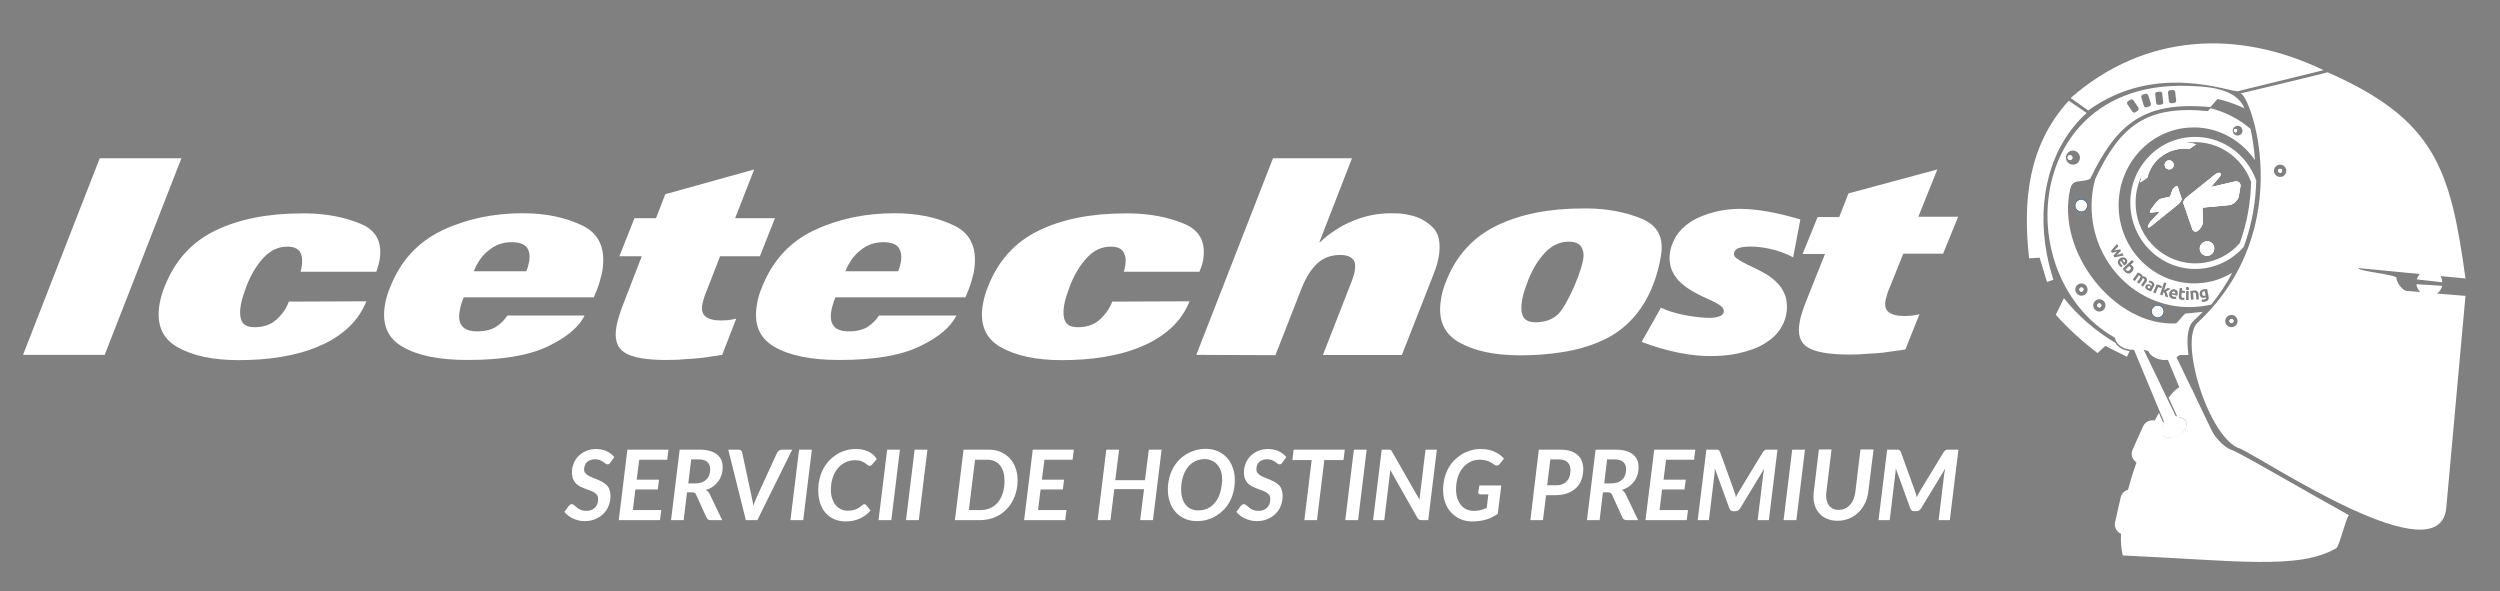 <?xml version="1.0" encoding="utf-8"?>
<!-- Generator: Adobe Illustrator 19.0.0, SVG Export Plug-In . SVG Version: 6.00 Build 0)  -->
<svg version="1.1" id="Layer_1" xmlns="http://www.w3.org/2000/svg" xmlns:xlink="http://www.w3.org/1999/xlink" x="0px" y="0px"
	 viewBox="-1038 80.1 1564 370" style="enable-background:new -1038 80.1 1564 370;" xml:space="preserve">
<rect x="-1038" y="80.1" width="1564" height="370" fill="#808080" stroke="none"/>
<style type="text/css">
	.st0{fill:#FFFFFF;}
	.st1{fill:#FFFFFF;stroke:#FFFFFF;stroke-width:0.323;stroke-miterlimit:2.613;}
	.st2{fill:#FFFFFF;stroke:#0A5698;stroke-width:0.323;stroke-miterlimit:2.613;}
	.st3{clip-path:url(#SVGID_4_);fill:#FFFFFF;}
	.st4{fill:#FFFFFF;stroke:#FFFFFF;stroke-width:1.123;stroke-miterlimit:2.613;}
	.st5{fill:#FFFFFF;stroke:#FFFFFF;stroke-width:0.324;stroke-miterlimit:2.613;}
	.st6{clip-path:url(#SVGID_7_);fill:#FFFFFF;}
	.st7{clip-path:url(#SVGID_9_);fill:#FFFFFF;}
	.st8{fill:#FFFFFF;stroke:#FFFFFF;stroke-width:1.453;stroke-miterlimit:2.613;}
</style>
<g>
	<path class="st0" d="M316.4,287.4c6.5-0.4,11.9,3.3,12.2,8.3c0.3,4.9-4.7,9.3-11.2,9.6c-6.5,0.4-11.9-3.3-12.2-8.3
		C305,292.1,310,287.8,316.4,287.4L316.4,287.4z"/>
	<path class="st0" d="M296.2,281c6.5-0.4,11.9,3.3,12.2,8.3c0.3,4.9-4.7,9.3-11.2,9.6c-6.5,0.4-11.9-3.3-12.2-8.3
		C284.7,285.7,289.7,281.3,296.2,281L296.2,281z"/>
	<path class="st0" d="M256.9,177.3c-0.8,0.1-1.4,0.7-1.3,1.5c0,0.8,0.7,1.4,1.5,1.3s1.4-0.7,1.3-1.5
		C258.3,177.8,257.6,177.3,256.9,177.3z M256.9,177.3c-0.8,0.1-1.4,0.7-1.3,1.5c0,0.8,0.7,1.4,1.5,1.3s1.4-0.7,1.3-1.5
		C258.3,177.8,257.6,177.3,256.9,177.3z M256.9,177.3c-0.8,0.1-1.4,0.7-1.3,1.5c0,0.8,0.7,1.4,1.5,1.3s1.4-0.7,1.3-1.5
		C258.3,177.8,257.6,177.3,256.9,177.3z M264.1,260.1c-0.7,0-1.1,0.6-1.1,1.2c0,0.7,0.6,1.1,1.2,1.1c0.6,0,1.1-0.6,1.1-1.2
		C265.3,260.5,264.7,260,264.1,260.1z M275.3,270c-0.7,0-1.1,0.6-1.1,1.2c0,0.7,0.6,1.1,1.2,1.1c0.7,0,1.1-0.6,1.1-1.2
		C276.5,270.5,275.9,270,275.3,270z M256.9,177.3c-0.8,0.1-1.4,0.7-1.3,1.5c0,0.8,0.7,1.4,1.5,1.3s1.4-0.7,1.3-1.5
		C258.3,177.8,257.6,177.3,256.9,177.3z M264.1,260.1c-0.7,0-1.1,0.6-1.1,1.2c0,0.7,0.6,1.1,1.2,1.1c0.6,0,1.1-0.6,1.1-1.2
		C265.3,260.5,264.7,260,264.1,260.1z M275.3,270c-0.7,0-1.1,0.6-1.1,1.2c0,0.7,0.6,1.1,1.2,1.1c0.7,0,1.1-0.6,1.1-1.2
		C276.5,270.5,275.9,270,275.3,270z M256.9,177.3c-0.8,0.1-1.4,0.7-1.3,1.5c0,0.8,0.7,1.4,1.5,1.3s1.4-0.7,1.3-1.5
		C258.3,177.8,257.6,177.3,256.9,177.3z M264.1,260.1c-0.7,0-1.1,0.6-1.1,1.2c0,0.7,0.6,1.1,1.2,1.1c0.6,0,1.1-0.6,1.1-1.2
		C265.3,260.5,264.7,260,264.1,260.1z M275.3,270c-0.7,0-1.1,0.6-1.1,1.2c0,0.7,0.6,1.1,1.2,1.1c0.7,0,1.1-0.6,1.1-1.2
		C276.5,270.5,275.9,270,275.3,270z M256.9,177.3c-0.8,0.1-1.4,0.7-1.3,1.5c0,0.8,0.7,1.4,1.5,1.3s1.4-0.7,1.3-1.5
		C258.3,177.8,257.6,177.3,256.9,177.3z M264.1,260.1c-0.7,0-1.1,0.6-1.1,1.2c0,0.7,0.6,1.1,1.2,1.1c0.6,0,1.1-0.6,1.1-1.2
		C265.3,260.5,264.7,260,264.1,260.1z M275.3,270c-0.7,0-1.1,0.6-1.1,1.2c0,0.7,0.6,1.1,1.2,1.1c0.7,0,1.1-0.6,1.1-1.2
		C276.5,270.5,275.9,270,275.3,270z M256.9,177.3c-0.8,0.1-1.4,0.7-1.3,1.5c0,0.8,0.7,1.4,1.5,1.3s1.4-0.7,1.3-1.5
		C258.3,177.8,257.6,177.3,256.9,177.3z M264.1,260.1c-0.7,0-1.1,0.6-1.1,1.2c0,0.7,0.6,1.1,1.2,1.1c0.6,0,1.1-0.6,1.1-1.2
		C265.3,260.5,264.7,260,264.1,260.1z M275.3,270c-0.7,0-1.1,0.6-1.1,1.2c0,0.7,0.6,1.1,1.2,1.1c0.7,0,1.1-0.6,1.1-1.2
		C276.5,270.5,275.9,270,275.3,270z M256.9,177.3c-0.8,0.1-1.4,0.7-1.3,1.5c0,0.8,0.7,1.4,1.5,1.3s1.4-0.7,1.3-1.5
		C258.3,177.8,257.6,177.3,256.9,177.3z M264.1,260.1c-0.7,0-1.1,0.6-1.1,1.2c0,0.7,0.6,1.1,1.2,1.1c0.6,0,1.1-0.6,1.1-1.2
		C265.3,260.5,264.7,260,264.1,260.1z M275.3,270c-0.7,0-1.1,0.6-1.1,1.2c0,0.7,0.6,1.1,1.2,1.1c0.7,0,1.1-0.6,1.1-1.2
		C276.5,270.5,275.9,270,275.3,270z M256.9,177.3c-0.8,0.1-1.4,0.7-1.3,1.5c0,0.8,0.7,1.4,1.5,1.3s1.4-0.7,1.3-1.5
		C258.3,177.8,257.6,177.3,256.9,177.3z M264.1,260.1c-0.7,0-1.1,0.6-1.1,1.2c0,0.7,0.6,1.1,1.2,1.1c0.6,0,1.1-0.6,1.1-1.2
		C265.3,260.5,264.7,260,264.1,260.1z M275.3,270c-0.7,0-1.1,0.6-1.1,1.2c0,0.7,0.6,1.1,1.2,1.1c0.7,0,1.1-0.6,1.1-1.2
		C276.5,270.5,275.9,270,275.3,270z M256.9,177.3c-0.8,0.1-1.4,0.7-1.3,1.5c0,0.8,0.7,1.4,1.5,1.3s1.4-0.7,1.3-1.5
		C258.3,177.8,257.6,177.3,256.9,177.3z M264.1,260.1c-0.7,0-1.1,0.6-1.1,1.2c0,0.7,0.6,1.1,1.2,1.1c0.6,0,1.1-0.6,1.1-1.2
		C265.3,260.5,264.7,260,264.1,260.1z M275.3,270c-0.7,0-1.1,0.6-1.1,1.2c0,0.7,0.6,1.1,1.2,1.1c0.7,0,1.1-0.6,1.1-1.2
		C276.5,270.5,275.9,270,275.3,270z M256.9,177.3c-0.8,0.1-1.4,0.7-1.3,1.5c0,0.8,0.7,1.4,1.5,1.3s1.4-0.7,1.3-1.5
		C258.3,177.8,257.6,177.3,256.9,177.3z M264.1,260.1c-0.7,0-1.1,0.6-1.1,1.2c0,0.7,0.6,1.1,1.2,1.1c0.6,0,1.1-0.6,1.1-1.2
		C265.3,260.5,264.7,260,264.1,260.1z M275.3,270c-0.7,0-1.1,0.6-1.1,1.2c0,0.7,0.6,1.1,1.2,1.1c0.7,0,1.1-0.6,1.1-1.2
		C276.5,270.5,275.9,270,275.3,270z M256.9,177.3c-0.8,0.1-1.4,0.7-1.3,1.5c0,0.8,0.7,1.4,1.5,1.3s1.4-0.7,1.3-1.5
		C258.3,177.8,257.6,177.3,256.9,177.3z M264.1,260.1c-0.7,0-1.1,0.6-1.1,1.2c0,0.7,0.6,1.1,1.2,1.1c0.6,0,1.1-0.6,1.1-1.2
		C265.3,260.5,264.7,260,264.1,260.1z M275.3,270c-0.7,0-1.1,0.6-1.1,1.2c0,0.7,0.6,1.1,1.2,1.1c0.7,0,1.1-0.6,1.1-1.2
		C276.5,270.5,275.9,270,275.3,270z M256.9,177.3c-0.8,0.1-1.4,0.7-1.3,1.5c0,0.8,0.7,1.4,1.5,1.3s1.4-0.7,1.3-1.5
		C258.3,177.8,257.6,177.3,256.9,177.3z M264.1,260.1c-0.7,0-1.1,0.6-1.1,1.2c0,0.7,0.6,1.1,1.2,1.1c0.6,0,1.1-0.6,1.1-1.2
		C265.3,260.5,264.7,260,264.1,260.1z M275.3,270c-0.7,0-1.1,0.6-1.1,1.2c0,0.7,0.6,1.1,1.2,1.1c0.7,0,1.1-0.6,1.1-1.2
		C276.5,270.5,275.9,270,275.3,270z M256.9,177.3c-0.8,0.1-1.4,0.7-1.3,1.5c0,0.8,0.7,1.4,1.5,1.3s1.4-0.7,1.3-1.5
		C258.3,177.8,257.6,177.3,256.9,177.3z M264.1,260.1c-0.7,0-1.1,0.6-1.1,1.2c0,0.7,0.6,1.1,1.2,1.1c0.6,0,1.1-0.6,1.1-1.2
		C265.3,260.5,264.7,260,264.1,260.1z M275.3,270c-0.7,0-1.1,0.6-1.1,1.2c0,0.7,0.6,1.1,1.2,1.1c0.7,0,1.1-0.6,1.1-1.2
		C276.5,270.5,275.9,270,275.3,270z M256.9,177.3c-0.8,0.1-1.4,0.7-1.3,1.5c0,0.8,0.7,1.4,1.5,1.3s1.4-0.7,1.3-1.5
		C258.3,177.8,257.6,177.3,256.9,177.3z M264.1,260.1c-0.7,0-1.1,0.6-1.1,1.2c0,0.7,0.6,1.1,1.2,1.1c0.6,0,1.1-0.6,1.1-1.2
		C265.3,260.5,264.7,260,264.1,260.1z M275.3,270c-0.7,0-1.1,0.6-1.1,1.2c0,0.7,0.6,1.1,1.2,1.1c0.7,0,1.1-0.6,1.1-1.2
		C276.5,270.5,275.9,270,275.3,270z M256.9,177.3c-0.8,0.1-1.4,0.7-1.3,1.5c0,0.8,0.7,1.4,1.5,1.3s1.4-0.7,1.3-1.5
		C258.3,177.8,257.6,177.3,256.9,177.3z M264.1,260.1c-0.7,0-1.1,0.6-1.1,1.2c0,0.7,0.6,1.1,1.2,1.1c0.6,0,1.1-0.6,1.1-1.2
		C265.3,260.5,264.7,260,264.1,260.1z M275.3,270c-0.7,0-1.1,0.6-1.1,1.2c0,0.7,0.6,1.1,1.2,1.1c0.7,0,1.1-0.6,1.1-1.2
		C276.5,270.5,275.9,270,275.3,270z M256.9,177.3c-0.8,0.1-1.4,0.7-1.3,1.5c0,0.8,0.7,1.4,1.5,1.3s1.4-0.7,1.3-1.5
		C258.3,177.8,257.6,177.3,256.9,177.3z M264.1,260.1c-0.7,0-1.1,0.6-1.1,1.2c0,0.7,0.6,1.1,1.2,1.1c0.6,0,1.1-0.6,1.1-1.2
		C265.3,260.5,264.7,260,264.1,260.1z M275.3,270c-0.7,0-1.1,0.6-1.1,1.2c0,0.7,0.6,1.1,1.2,1.1c0.7,0,1.1-0.6,1.1-1.2
		C276.5,270.5,275.9,270,275.3,270z M256.9,177.3c-0.8,0.1-1.4,0.7-1.3,1.5c0,0.8,0.7,1.4,1.5,1.3s1.4-0.7,1.3-1.5
		C258.3,177.8,257.6,177.3,256.9,177.3z M264.1,260.1c-0.7,0-1.1,0.6-1.1,1.2c0,0.7,0.6,1.1,1.2,1.1c0.6,0,1.1-0.6,1.1-1.2
		C265.3,260.5,264.7,260,264.1,260.1z M275.3,270c-0.7,0-1.1,0.6-1.1,1.2c0,0.7,0.6,1.1,1.2,1.1c0.7,0,1.1-0.6,1.1-1.2
		C276.5,270.5,275.9,270,275.3,270z M256.9,177.3c-0.8,0.1-1.4,0.7-1.3,1.5c0,0.8,0.7,1.4,1.5,1.3s1.4-0.7,1.3-1.5
		C258.3,177.8,257.6,177.3,256.9,177.3z M264.1,260.1c-0.7,0-1.1,0.6-1.1,1.2c0,0.7,0.6,1.1,1.2,1.1c0.6,0,1.1-0.6,1.1-1.2
		C265.3,260.5,264.7,260,264.1,260.1z M275.3,270c-0.7,0-1.1,0.6-1.1,1.2c0,0.7,0.6,1.1,1.2,1.1c0.7,0,1.1-0.6,1.1-1.2
		C276.5,270.5,275.9,270,275.3,270z M256.9,177.3c-0.8,0.1-1.4,0.7-1.3,1.5c0,0.8,0.7,1.4,1.5,1.3s1.4-0.7,1.3-1.5
		C258.3,177.8,257.6,177.3,256.9,177.3z M264.1,260.1c-0.7,0-1.1,0.6-1.1,1.2c0,0.7,0.6,1.1,1.2,1.1c0.6,0,1.1-0.6,1.1-1.2
		C265.3,260.5,264.7,260,264.1,260.1z M275.3,270c-0.7,0-1.1,0.6-1.1,1.2c0,0.7,0.6,1.1,1.2,1.1c0.7,0,1.1-0.6,1.1-1.2
		C276.5,270.5,275.9,270,275.3,270z M329,133.8c-100.7-2.1-110,120-43.9,157.6c1.9,1.1,3.8,2.1,5.8,3c1,0.5,2,0.9,3,1.3
		c0.7,0.3,1.5,0.6,2.2,0.9c1.5,0.6,3,1.1,4.6,1.6c0.8,0.3,1.5,0.5,2.3,0.7l0,0c0.9,0.3,1.9,0.5,2.8,0.7l0,0c3.5,0.9,7.1,1.5,10.9,2
		c2,0.2,4,0.4,6.1,0.5c0.9,0.1,1.7,0.1,2.6,0.1c1.9,0,3.8,0,5.7,0c-1.3-9.7-0.6-17.8,3-21.2c2.1-1.9,4.1-3.9,5.9-5.8
		c-2.9,0.3-6.5,0.6-11,1.1c-2.3,2.1-3.3,4.1-5.6,6.1c-38,2.2-75.6-44.6-66.2-84.3c1.5-6.5,7.1-3.5,12.4-6.1
		c16.9-35.1,34.1-48.7,75.2-44.9c1.5-1.7,3-3.3,4.4-5c0,0,4.8,0.6,13.4,4.2c1.2,0.5,2.4,1,3.5,1.6
		C360.9,134.8,341.8,134.1,329,133.8z M275.1,267.3c2.1-0.1,3.9,1.5,4.1,3.6c0.1,2.1-1.5,4-3.6,4.1c-2.1,0.1-3.9-1.5-4.1-3.6
		C271.4,269.3,273,267.5,275.1,267.3z M263.9,257.4c2.1-0.1,3.9,1.5,4.1,3.6c0.1,2.1-1.5,4-3.6,4.1s-3.9-1.5-4.1-3.6
		C260.2,259.3,261.8,257.5,263.9,257.4z M259.1,183.1c-2.4,0.1-4.5-1.7-4.7-4.1c-0.1-2.4,1.7-4.5,4.1-4.7c2.4-0.1,4.5,1.7,4.7,4.1
		C263.4,180.9,261.6,183,259.1,183.1z M299.4,149.3l-1.4,1c-0.6,0.4-1.5,0.3-2-0.4l-3.1-4.5c-0.4-0.6-0.3-1.5,0.4-2l1.4-0.9
		c0.6-0.4,1.5-0.3,2,0.4l3.1,4.5C300.1,148,300,148.9,299.4,149.3z M306.6,146.7l-1.6,0.5c-0.7,0.2-1.5-0.2-1.8-0.9l-1.6-5.2
		c-0.2-0.7,0.2-1.5,0.9-1.8l1.6-0.5c0.7-0.2,1.5,0.2,1.8,0.9l1.7,5.2C307.7,145.7,307.3,146.4,306.6,146.7z M314.2,145.5l-1.7,0.2
		c-0.8,0.1-1.5-0.5-1.6-1.2l-0.6-5.4c-0.1-0.8,0.5-1.5,1.2-1.5l1.7-0.2c0.8-0.1,1.5,0.5,1.5,1.2l0.6,5.4
		C315.5,144.7,315,145.4,314.2,145.5z M322.2,144.5l-1.7,0.2c-0.8,0.1-1.5-0.5-1.6-1.2l-0.6-5.4c-0.1-0.8,0.5-1.5,1.2-1.5l1.7-0.2
		c0.8-0.1,1.5,0.5,1.6,1.2l0.6,5.4C323.5,143.7,322.9,144.4,322.2,144.5z M275.4,272.3c0.7,0,1.1-0.6,1.1-1.2s-0.6-1.1-1.2-1.1
		c-0.7,0-1.1,0.6-1.1,1.2C274.2,271.9,274.8,272.4,275.4,272.3z M264.2,262.4c0.6,0,1.1-0.6,1.1-1.2c0-0.7-0.6-1.1-1.2-1.1
		c-0.7,0-1.1,0.6-1.1,1.2C263,262,263.6,262.4,264.2,262.4z M256.9,177.3c-0.8,0.1-1.4,0.7-1.3,1.5c0,0.8,0.7,1.4,1.5,1.3
		s1.4-0.7,1.3-1.5C258.3,177.8,257.6,177.3,256.9,177.3z M275.3,270c-0.7,0-1.1,0.6-1.1,1.2c0,0.7,0.6,1.1,1.2,1.1
		c0.7,0,1.1-0.6,1.1-1.2C276.5,270.5,275.9,270,275.3,270z M264.1,260.1c-0.7,0-1.1,0.6-1.1,1.2c0,0.7,0.6,1.1,1.2,1.1
		c0.6,0,1.1-0.6,1.1-1.2C265.3,260.5,264.7,260,264.1,260.1z M256.9,177.3c-0.8,0.1-1.4,0.7-1.3,1.5c0,0.8,0.7,1.4,1.5,1.3
		s1.4-0.7,1.3-1.5C258.3,177.8,257.6,177.3,256.9,177.3z M275.3,270c-0.7,0-1.1,0.6-1.1,1.2c0,0.7,0.6,1.1,1.2,1.1
		c0.7,0,1.1-0.6,1.1-1.2C276.5,270.5,275.9,270,275.3,270z M264.1,260.1c-0.7,0-1.1,0.6-1.1,1.2c0,0.7,0.6,1.1,1.2,1.1
		c0.6,0,1.1-0.6,1.1-1.2C265.3,260.5,264.7,260,264.1,260.1z M256.9,177.3c-0.8,0.1-1.4,0.7-1.3,1.5c0,0.8,0.7,1.4,1.5,1.3
		s1.4-0.7,1.3-1.5C258.3,177.8,257.6,177.3,256.9,177.3z M275.3,270c-0.7,0-1.1,0.6-1.1,1.2c0,0.7,0.6,1.1,1.2,1.1
		c0.7,0,1.1-0.6,1.1-1.2C276.5,270.5,275.9,270,275.3,270z M264.1,260.1c-0.7,0-1.1,0.6-1.1,1.2c0,0.7,0.6,1.1,1.2,1.1
		c0.6,0,1.1-0.6,1.1-1.2C265.3,260.5,264.7,260,264.1,260.1z M256.9,177.3c-0.8,0.1-1.4,0.7-1.3,1.5c0,0.8,0.7,1.4,1.5,1.3
		s1.4-0.7,1.3-1.5C258.3,177.8,257.6,177.3,256.9,177.3z M275.3,270c-0.7,0-1.1,0.6-1.1,1.2c0,0.7,0.6,1.1,1.2,1.1
		c0.7,0,1.1-0.6,1.1-1.2C276.5,270.5,275.9,270,275.3,270z M264.1,260.1c-0.7,0-1.1,0.6-1.1,1.2c0,0.7,0.6,1.1,1.2,1.1
		c0.6,0,1.1-0.6,1.1-1.2C265.3,260.5,264.7,260,264.1,260.1z M256.9,177.3c-0.8,0.1-1.4,0.7-1.3,1.5c0,0.8,0.7,1.4,1.5,1.3
		s1.4-0.7,1.3-1.5C258.3,177.8,257.6,177.3,256.9,177.3z M275.3,270c-0.7,0-1.1,0.6-1.1,1.2c0,0.7,0.6,1.1,1.2,1.1
		c0.7,0,1.1-0.6,1.1-1.2C276.5,270.5,275.9,270,275.3,270z M264.1,260.1c-0.7,0-1.1,0.6-1.1,1.2c0,0.7,0.6,1.1,1.2,1.1
		c0.6,0,1.1-0.6,1.1-1.2C265.3,260.5,264.7,260,264.1,260.1z M256.9,177.3c-0.8,0.1-1.4,0.7-1.3,1.5c0,0.8,0.7,1.4,1.5,1.3
		s1.4-0.7,1.3-1.5C258.3,177.8,257.6,177.3,256.9,177.3z M275.3,270c-0.7,0-1.1,0.6-1.1,1.2c0,0.7,0.6,1.1,1.2,1.1
		c0.7,0,1.1-0.6,1.1-1.2C276.5,270.5,275.9,270,275.3,270z M264.1,260.1c-0.7,0-1.1,0.6-1.1,1.2c0,0.7,0.6,1.1,1.2,1.1
		c0.6,0,1.1-0.6,1.1-1.2C265.3,260.5,264.7,260,264.1,260.1z M256.9,177.3c-0.8,0.1-1.4,0.7-1.3,1.5c0,0.8,0.7,1.4,1.5,1.3
		s1.4-0.7,1.3-1.5C258.3,177.8,257.6,177.3,256.9,177.3z M275.3,270c-0.7,0-1.1,0.6-1.1,1.2c0,0.7,0.6,1.1,1.2,1.1
		c0.7,0,1.1-0.6,1.1-1.2C276.5,270.5,275.9,270,275.3,270z M264.1,260.1c-0.7,0-1.1,0.6-1.1,1.2c0,0.7,0.6,1.1,1.2,1.1
		c0.6,0,1.1-0.6,1.1-1.2C265.3,260.5,264.7,260,264.1,260.1z M256.9,177.3c-0.8,0.1-1.4,0.7-1.3,1.5c0,0.8,0.7,1.4,1.5,1.3
		s1.4-0.7,1.3-1.5C258.3,177.8,257.6,177.3,256.9,177.3z M275.3,270c-0.7,0-1.1,0.6-1.1,1.2c0,0.7,0.6,1.1,1.2,1.1
		c0.7,0,1.1-0.6,1.1-1.2C276.5,270.5,275.9,270,275.3,270z M264.1,260.1c-0.7,0-1.1,0.6-1.1,1.2c0,0.7,0.6,1.1,1.2,1.1
		c0.6,0,1.1-0.6,1.1-1.2C265.3,260.5,264.7,260,264.1,260.1z M256.9,177.3c-0.8,0.1-1.4,0.7-1.3,1.5c0,0.8,0.7,1.4,1.5,1.3
		s1.4-0.7,1.3-1.5C258.3,177.8,257.6,177.3,256.9,177.3z M275.3,270c-0.7,0-1.1,0.6-1.1,1.2c0,0.7,0.6,1.1,1.2,1.1
		c0.7,0,1.1-0.6,1.1-1.2C276.5,270.5,275.9,270,275.3,270z M264.1,260.1c-0.7,0-1.1,0.6-1.1,1.2c0,0.7,0.6,1.1,1.2,1.1
		c0.6,0,1.1-0.6,1.1-1.2C265.3,260.5,264.7,260,264.1,260.1z M256.9,177.3c-0.8,0.1-1.4,0.7-1.3,1.5c0,0.8,0.7,1.4,1.5,1.3
		s1.4-0.7,1.3-1.5C258.3,177.8,257.6,177.3,256.9,177.3z M275.3,270c-0.7,0-1.1,0.6-1.1,1.2c0,0.7,0.6,1.1,1.2,1.1
		c0.7,0,1.1-0.6,1.1-1.2C276.5,270.5,275.9,270,275.3,270z M264.1,260.1c-0.7,0-1.1,0.6-1.1,1.2c0,0.7,0.6,1.1,1.2,1.1
		c0.6,0,1.1-0.6,1.1-1.2C265.3,260.5,264.7,260,264.1,260.1z M256.9,177.3c-0.8,0.1-1.4,0.7-1.3,1.5c0,0.8,0.7,1.4,1.5,1.3
		s1.4-0.7,1.3-1.5C258.3,177.8,257.6,177.3,256.9,177.3z M275.3,270c-0.7,0-1.1,0.6-1.1,1.2c0,0.7,0.6,1.1,1.2,1.1
		c0.7,0,1.1-0.6,1.1-1.2C276.5,270.5,275.9,270,275.3,270z M264.1,260.1c-0.7,0-1.1,0.6-1.1,1.2c0,0.7,0.6,1.1,1.2,1.1
		c0.6,0,1.1-0.6,1.1-1.2C265.3,260.5,264.7,260,264.1,260.1z M256.9,177.3c-0.8,0.1-1.4,0.7-1.3,1.5c0,0.8,0.7,1.4,1.5,1.3
		s1.4-0.7,1.3-1.5C258.3,177.8,257.6,177.3,256.9,177.3z M275.3,270c-0.7,0-1.1,0.6-1.1,1.2c0,0.7,0.6,1.1,1.2,1.1
		c0.7,0,1.1-0.6,1.1-1.2C276.5,270.5,275.9,270,275.3,270z M264.1,260.1c-0.7,0-1.1,0.6-1.1,1.2c0,0.7,0.6,1.1,1.2,1.1
		c0.6,0,1.1-0.6,1.1-1.2C265.3,260.5,264.7,260,264.1,260.1z M256.9,177.3c-0.8,0.1-1.4,0.7-1.3,1.5c0,0.8,0.7,1.4,1.5,1.3
		s1.4-0.7,1.3-1.5C258.3,177.8,257.6,177.3,256.9,177.3z M275.3,270c-0.7,0-1.1,0.6-1.1,1.2c0,0.7,0.6,1.1,1.2,1.1
		c0.7,0,1.1-0.6,1.1-1.2C276.5,270.5,275.9,270,275.3,270z M264.1,260.1c-0.7,0-1.1,0.6-1.1,1.2c0,0.7,0.6,1.1,1.2,1.1
		c0.6,0,1.1-0.6,1.1-1.2C265.3,260.5,264.7,260,264.1,260.1z M256.9,177.3c-0.8,0.1-1.4,0.7-1.3,1.5c0,0.8,0.7,1.4,1.5,1.3
		s1.4-0.7,1.3-1.5C258.3,177.8,257.6,177.3,256.9,177.3z M275.3,270c-0.7,0-1.1,0.6-1.1,1.2c0,0.7,0.6,1.1,1.2,1.1
		c0.7,0,1.1-0.6,1.1-1.2C276.5,270.5,275.9,270,275.3,270z M264.1,260.1c-0.7,0-1.1,0.6-1.1,1.2c0,0.7,0.6,1.1,1.2,1.1
		c0.6,0,1.1-0.6,1.1-1.2C265.3,260.5,264.7,260,264.1,260.1z M256.9,177.3c-0.8,0.1-1.4,0.7-1.3,1.5c0,0.8,0.7,1.4,1.5,1.3
		s1.4-0.7,1.3-1.5C258.3,177.8,257.6,177.3,256.9,177.3z M275.3,270c-0.7,0-1.1,0.6-1.1,1.2c0,0.7,0.6,1.1,1.2,1.1
		c0.7,0,1.1-0.6,1.1-1.2C276.5,270.5,275.9,270,275.3,270z M264.1,260.1c-0.7,0-1.1,0.6-1.1,1.2c0,0.7,0.6,1.1,1.2,1.1
		c0.6,0,1.1-0.6,1.1-1.2C265.3,260.5,264.7,260,264.1,260.1z M256.9,177.3c-0.8,0.1-1.4,0.7-1.3,1.5c0,0.8,0.7,1.4,1.5,1.3
		s1.4-0.7,1.3-1.5C258.3,177.8,257.6,177.3,256.9,177.3z M275.3,270c-0.7,0-1.1,0.6-1.1,1.2c0,0.7,0.6,1.1,1.2,1.1
		c0.7,0,1.1-0.6,1.1-1.2C276.5,270.5,275.9,270,275.3,270z M264.1,260.1c-0.7,0-1.1,0.6-1.1,1.2c0,0.7,0.6,1.1,1.2,1.1
		c0.6,0,1.1-0.6,1.1-1.2C265.3,260.5,264.7,260,264.1,260.1z M256.9,177.3c-0.8,0.1-1.4,0.7-1.3,1.5c0,0.8,0.7,1.4,1.5,1.3
		s1.4-0.7,1.3-1.5C258.3,177.8,257.6,177.3,256.9,177.3z M264.1,260.1c-0.7,0-1.1,0.6-1.1,1.2c0,0.7,0.6,1.1,1.2,1.1
		c0.6,0,1.1-0.6,1.1-1.2C265.3,260.5,264.7,260,264.1,260.1z M256.9,177.3c-0.8,0.1-1.4,0.7-1.3,1.5c0,0.8,0.7,1.4,1.5,1.3
		s1.4-0.7,1.3-1.5C258.3,177.8,257.6,177.3,256.9,177.3z M264.1,260.1c-0.7,0-1.1,0.6-1.1,1.2c0,0.7,0.6,1.1,1.2,1.1
		c0.6,0,1.1-0.6,1.1-1.2C265.3,260.5,264.7,260,264.1,260.1z M256.9,177.3c-0.8,0.1-1.4,0.7-1.3,1.5c0,0.8,0.7,1.4,1.5,1.3
		s1.4-0.7,1.3-1.5C258.3,177.8,257.6,177.3,256.9,177.3z"/>
	<path class="st1" d="M258.4,178.6c0,0.8-0.5,1.4-1.3,1.5c-0.8,0-1.4-0.6-1.5-1.3c0-0.8,0.5-1.4,1.3-1.5
		C257.6,177.3,258.3,177.8,258.4,178.6z"/>
	<path class="st0" d="M258.4,178.6c0,0.8-0.5,1.4-1.3,1.5c-0.8,0-1.4-0.6-1.5-1.3c0-0.8,0.5-1.4,1.3-1.5
		C257.6,177.3,258.3,177.8,258.4,178.6z"/>
	<path class="st2" d="M360.6,129.7c0.6,0,1.2,0.5,1.2,1.1s-0.5,1.2-1.1,1.2s-1.2-0.5-1.2-1.1C359.5,130.3,360,129.8,360.6,129.7
		L360.6,129.7z"/>
	<path class="st1" d="M265.3,261.2c0,0.6-0.5,1.2-1.1,1.2s-1.2-0.4-1.2-1.1c0-0.6,0.4-1.2,1.1-1.2
		C264.7,260,265.3,260.5,265.3,261.2z"/>
	<path class="st0" d="M265.3,261.2c0,0.6-0.5,1.2-1.1,1.2s-1.2-0.4-1.2-1.1c0-0.6,0.4-1.2,1.1-1.2
		C264.7,260,265.3,260.5,265.3,261.2z"/>
	<path class="st1" d="M276.5,271.1c0,0.6-0.4,1.2-1.1,1.2c-0.6,0-1.2-0.4-1.2-1.1c0-0.6,0.4-1.2,1.1-1.2
		C275.9,270,276.5,270.5,276.5,271.1z"/>
	<path class="st0" d="M276.5,271.1c0,0.6-0.4,1.2-1.1,1.2c-0.6,0-1.2-0.4-1.2-1.1c0-0.6,0.4-1.2,1.1-1.2
		C275.9,270,276.5,270.5,276.5,271.1z"/>
	<path class="st0" d="M359.6,161.9c0-0.5,0.4-1,0.9-1s1,0.4,1,0.9s-0.4,1-0.9,1C360.1,162.9,359.6,162.5,359.6,161.9z"/>
	<path class="st0" d="M291.2,242.9c-0.1-0.1-0.2-0.3-0.3-0.3c-0.1-0.1-0.3-0.1-0.4-0.1s-0.3,0-0.4,0c-0.1,0-0.3,0.1-0.4,0.1l1.2,1.7
		c0.1-0.1,0.2-0.2,0.3-0.3c0.1-0.1,0.1-0.2,0.2-0.3c0-0.1,0-0.3,0-0.4C291.4,243.2,291.4,243,291.2,242.9z M291.2,242.9
		c-0.1-0.1-0.2-0.3-0.3-0.3c-0.1-0.1-0.3-0.1-0.4-0.1s-0.3,0-0.4,0c-0.1,0-0.3,0.1-0.4,0.1l1.2,1.7c0.1-0.1,0.2-0.2,0.3-0.3
		c0.1-0.1,0.1-0.2,0.2-0.3c0-0.1,0-0.3,0-0.4C291.4,243.2,291.4,243,291.2,242.9z M291.2,242.9c-0.1-0.1-0.2-0.3-0.3-0.3
		c-0.1-0.1-0.3-0.1-0.4-0.1s-0.3,0-0.4,0c-0.1,0-0.3,0.1-0.4,0.1l1.2,1.7c0.1-0.1,0.2-0.2,0.3-0.3c0.1-0.1,0.1-0.2,0.2-0.3
		c0-0.1,0-0.3,0-0.4C291.4,243.2,291.4,243,291.2,242.9z M294.7,247.2c-0.1-0.1-0.2-0.2-0.4-0.3c-0.1-0.1-0.3-0.1-0.4-0.2l-2.1,2
		c0.1,0.1,0.1,0.1,0.2,0.2c0.1,0.1,0.2,0.2,0.3,0.3c0.3,0.3,0.6,0.5,1,0.4s0.7-0.2,1.1-0.6C295.2,248.3,295.3,247.7,294.7,247.2z
		 M291.2,242.9c-0.1-0.1-0.2-0.3-0.3-0.3c-0.1-0.1-0.3-0.1-0.4-0.1s-0.3,0-0.4,0c-0.1,0-0.3,0.1-0.4,0.1l1.2,1.7
		c0.1-0.1,0.2-0.2,0.3-0.3c0.1-0.1,0.1-0.2,0.2-0.3c0-0.1,0-0.3,0-0.4C291.4,243.2,291.4,243,291.2,242.9z M294.7,247.2
		c-0.1-0.1-0.2-0.2-0.4-0.3c-0.1-0.1-0.3-0.1-0.4-0.2l-2.1,2c0.1,0.1,0.1,0.1,0.2,0.2c0.1,0.1,0.2,0.2,0.3,0.3
		c0.3,0.3,0.6,0.5,1,0.4s0.7-0.2,1.1-0.6C295.2,248.3,295.3,247.7,294.7,247.2z M291.2,242.9c-0.1-0.1-0.2-0.3-0.3-0.3
		c-0.1-0.1-0.3-0.1-0.4-0.1s-0.3,0-0.4,0c-0.1,0-0.3,0.1-0.4,0.1l1.2,1.7c0.1-0.1,0.2-0.2,0.3-0.3c0.1-0.1,0.1-0.2,0.2-0.3
		c0-0.1,0-0.3,0-0.4C291.4,243.2,291.4,243,291.2,242.9z M294.7,247.2c-0.1-0.1-0.2-0.2-0.4-0.3c-0.1-0.1-0.3-0.1-0.4-0.2l-2.1,2
		c0.1,0.1,0.1,0.1,0.2,0.2c0.1,0.1,0.2,0.2,0.3,0.3c0.3,0.3,0.6,0.5,1,0.4s0.7-0.2,1.1-0.6C295.2,248.3,295.3,247.7,294.7,247.2z
		 M307.2,259.4c-0.1-0.1-0.2-0.1-0.3-0.2s-0.3-0.1-0.4-0.2c-0.1,0-0.2-0.1-0.4-0.1c-0.1,0-0.2,0-0.3,0.1c-0.1,0-0.2,0.1-0.2,0.2
		c-0.1,0.2-0.1,0.4,0,0.6s0.3,0.3,0.5,0.5c0.1,0.1,0.3,0.1,0.4,0.2c0.1,0.1,0.2,0.1,0.3,0.1l0.6-1.1
		C307.4,259.5,307.3,259.5,307.2,259.4z M291.2,242.9c-0.1-0.1-0.2-0.3-0.3-0.3c-0.1-0.1-0.3-0.1-0.4-0.1s-0.3,0-0.4,0
		c-0.1,0-0.3,0.1-0.4,0.1l1.2,1.7c0.1-0.1,0.2-0.2,0.3-0.3c0.1-0.1,0.1-0.2,0.2-0.3c0-0.1,0-0.3,0-0.4
		C291.4,243.2,291.4,243,291.2,242.9z M294.7,247.2c-0.1-0.1-0.2-0.2-0.4-0.3c-0.1-0.1-0.3-0.1-0.4-0.2l-2.1,2
		c0.1,0.1,0.1,0.1,0.2,0.2c0.1,0.1,0.2,0.2,0.3,0.3c0.3,0.3,0.6,0.5,1,0.4s0.7-0.2,1.1-0.6C295.2,248.3,295.3,247.7,294.7,247.2z
		 M307.2,259.4c-0.1-0.1-0.2-0.1-0.3-0.2s-0.3-0.1-0.4-0.2c-0.1,0-0.2-0.1-0.4-0.1c-0.1,0-0.2,0-0.3,0.1c-0.1,0-0.2,0.1-0.2,0.2
		c-0.1,0.2-0.1,0.4,0,0.6s0.3,0.3,0.5,0.5c0.1,0.1,0.3,0.1,0.4,0.2c0.1,0.1,0.2,0.1,0.3,0.1l0.6-1.1
		C307.4,259.5,307.3,259.5,307.2,259.4z M291.2,242.9c-0.1-0.1-0.2-0.3-0.3-0.3c-0.1-0.1-0.3-0.1-0.4-0.1s-0.3,0-0.4,0
		c-0.1,0-0.3,0.1-0.4,0.1l1.2,1.7c0.1-0.1,0.2-0.2,0.3-0.3c0.1-0.1,0.1-0.2,0.2-0.3c0-0.1,0-0.3,0-0.4
		C291.4,243.2,291.4,243,291.2,242.9z M294.7,247.2c-0.1-0.1-0.2-0.2-0.4-0.3c-0.1-0.1-0.3-0.1-0.4-0.2l-2.1,2
		c0.1,0.1,0.1,0.1,0.2,0.2c0.1,0.1,0.2,0.2,0.3,0.3c0.3,0.3,0.6,0.5,1,0.4s0.7-0.2,1.1-0.6C295.2,248.3,295.3,247.7,294.7,247.2z
		 M307.2,259.4c-0.1-0.1-0.2-0.1-0.3-0.2s-0.3-0.1-0.4-0.2c-0.1,0-0.2-0.1-0.4-0.1c-0.1,0-0.2,0-0.3,0.1c-0.1,0-0.2,0.1-0.2,0.2
		c-0.1,0.2-0.1,0.4,0,0.6s0.3,0.3,0.5,0.5c0.1,0.1,0.3,0.1,0.4,0.2c0.1,0.1,0.2,0.1,0.3,0.1l0.6-1.1
		C307.4,259.5,307.3,259.5,307.2,259.4z M322.8,263c-0.1-0.1-0.1-0.2-0.3-0.3c-0.1-0.1-0.3-0.2-0.4-0.2c-0.2,0-0.3,0-0.5,0
		c-0.1,0-0.3,0.1-0.4,0.2c-0.1,0.1-0.2,0.2-0.3,0.3s-0.1,0.2-0.2,0.4l2.1,0.4c0-0.1,0-0.3,0-0.4C322.9,263.2,322.9,263.1,322.8,263z
		 M291.2,242.9c-0.1-0.1-0.2-0.3-0.3-0.3c-0.1-0.1-0.3-0.1-0.4-0.1s-0.3,0-0.4,0c-0.1,0-0.3,0.1-0.4,0.1l1.2,1.7
		c0.1-0.1,0.2-0.2,0.3-0.3c0.1-0.1,0.1-0.2,0.2-0.3c0-0.1,0-0.3,0-0.4C291.4,243.2,291.4,243,291.2,242.9z M294.7,247.2
		c-0.1-0.1-0.2-0.2-0.4-0.3c-0.1-0.1-0.3-0.1-0.4-0.2l-2.1,2c0.1,0.1,0.1,0.1,0.2,0.2c0.1,0.1,0.2,0.2,0.3,0.3
		c0.3,0.3,0.6,0.5,1,0.4s0.7-0.2,1.1-0.6C295.2,248.3,295.3,247.7,294.7,247.2z M307.2,259.4c-0.1-0.1-0.2-0.1-0.3-0.2
		s-0.3-0.1-0.4-0.2c-0.1,0-0.2-0.1-0.4-0.1c-0.1,0-0.2,0-0.3,0.1c-0.1,0-0.2,0.1-0.2,0.2c-0.1,0.2-0.1,0.4,0,0.6s0.3,0.3,0.5,0.5
		c0.1,0.1,0.3,0.1,0.4,0.2c0.1,0.1,0.2,0.1,0.3,0.1l0.6-1.1C307.4,259.5,307.3,259.5,307.2,259.4z M322.8,263
		c-0.1-0.1-0.1-0.2-0.3-0.3c-0.1-0.1-0.3-0.2-0.4-0.2c-0.2,0-0.3,0-0.5,0c-0.1,0-0.3,0.1-0.4,0.2c-0.1,0.1-0.2,0.2-0.3,0.3
		s-0.1,0.2-0.2,0.4l2.1,0.4c0-0.1,0-0.3,0-0.4C322.9,263.2,322.9,263.1,322.8,263z M291.2,242.9c-0.1-0.1-0.2-0.3-0.3-0.3
		c-0.1-0.1-0.3-0.1-0.4-0.1s-0.3,0-0.4,0c-0.1,0-0.3,0.1-0.4,0.1l1.2,1.7c0.1-0.1,0.2-0.2,0.3-0.3c0.1-0.1,0.1-0.2,0.2-0.3
		c0-0.1,0-0.3,0-0.4C291.4,243.2,291.4,243,291.2,242.9z M294.7,247.2c-0.1-0.1-0.2-0.2-0.4-0.3c-0.1-0.1-0.3-0.1-0.4-0.2l-2.1,2
		c0.1,0.1,0.1,0.1,0.2,0.2c0.1,0.1,0.2,0.2,0.3,0.3c0.3,0.3,0.6,0.5,1,0.4s0.7-0.2,1.1-0.6C295.2,248.3,295.3,247.7,294.7,247.2z
		 M307.2,259.4c-0.1-0.1-0.2-0.1-0.3-0.2s-0.3-0.1-0.4-0.2c-0.1,0-0.2-0.1-0.4-0.1c-0.1,0-0.2,0-0.3,0.1c-0.1,0-0.2,0.1-0.2,0.2
		c-0.1,0.2-0.1,0.4,0,0.6s0.3,0.3,0.5,0.5c0.1,0.1,0.3,0.1,0.4,0.2c0.1,0.1,0.2,0.1,0.3,0.1l0.6-1.1
		C307.4,259.5,307.3,259.5,307.2,259.4z M322.8,263c-0.1-0.1-0.1-0.2-0.3-0.3c-0.1-0.1-0.3-0.2-0.4-0.2c-0.2,0-0.3,0-0.5,0
		c-0.1,0-0.3,0.1-0.4,0.2c-0.1,0.1-0.2,0.2-0.3,0.3s-0.1,0.2-0.2,0.4l2.1,0.4c0-0.1,0-0.3,0-0.4C322.9,263.2,322.9,263.1,322.8,263z
		 M291.2,242.9c-0.1-0.1-0.2-0.3-0.3-0.3c-0.1-0.1-0.3-0.1-0.4-0.1s-0.3,0-0.4,0c-0.1,0-0.3,0.1-0.4,0.1l1.2,1.7
		c0.1-0.1,0.2-0.2,0.3-0.3c0.1-0.1,0.1-0.2,0.2-0.3c0-0.1,0-0.3,0-0.4C291.4,243.2,291.4,243,291.2,242.9z M294.7,247.2
		c-0.1-0.1-0.2-0.2-0.4-0.3c-0.1-0.1-0.3-0.1-0.4-0.2l-2.1,2c0.1,0.1,0.1,0.1,0.2,0.2c0.1,0.1,0.2,0.2,0.3,0.3
		c0.3,0.3,0.6,0.5,1,0.4s0.7-0.2,1.1-0.6C295.2,248.3,295.3,247.7,294.7,247.2z M307.2,259.4c-0.1-0.1-0.2-0.1-0.3-0.2
		s-0.3-0.1-0.4-0.2c-0.1,0-0.2-0.1-0.4-0.1c-0.1,0-0.2,0-0.3,0.1c-0.1,0-0.2,0.1-0.2,0.2c-0.1,0.2-0.1,0.4,0,0.6s0.3,0.3,0.5,0.5
		c0.1,0.1,0.3,0.1,0.4,0.2c0.1,0.1,0.2,0.1,0.3,0.1l0.6-1.1C307.4,259.5,307.3,259.5,307.2,259.4z M322.8,263
		c-0.1-0.1-0.1-0.2-0.3-0.3c-0.1-0.1-0.3-0.2-0.4-0.2c-0.2,0-0.3,0-0.5,0c-0.1,0-0.3,0.1-0.4,0.2c-0.1,0.1-0.2,0.2-0.3,0.3
		s-0.1,0.2-0.2,0.4l2.1,0.4c0-0.1,0-0.3,0-0.4C322.9,263.2,322.9,263.1,322.8,263z M291.2,242.9c-0.1-0.1-0.2-0.3-0.3-0.3
		c-0.1-0.1-0.3-0.1-0.4-0.1s-0.3,0-0.4,0c-0.1,0-0.3,0.1-0.4,0.1l1.2,1.7c0.1-0.1,0.2-0.2,0.3-0.3c0.1-0.1,0.1-0.2,0.2-0.3
		c0-0.1,0-0.3,0-0.4C291.4,243.2,291.4,243,291.2,242.9z M294.7,247.2c-0.1-0.1-0.2-0.2-0.4-0.3c-0.1-0.1-0.3-0.1-0.4-0.2l-2.1,2
		c0.1,0.1,0.1,0.1,0.2,0.2c0.1,0.1,0.2,0.2,0.3,0.3c0.3,0.3,0.6,0.5,1,0.4s0.7-0.2,1.1-0.6C295.2,248.3,295.3,247.7,294.7,247.2z
		 M307.2,259.4c-0.1-0.1-0.2-0.1-0.3-0.2s-0.3-0.1-0.4-0.2c-0.1,0-0.2-0.1-0.4-0.1c-0.1,0-0.2,0-0.3,0.1c-0.1,0-0.2,0.1-0.2,0.2
		c-0.1,0.2-0.1,0.4,0,0.6s0.3,0.3,0.5,0.5c0.1,0.1,0.3,0.1,0.4,0.2c0.1,0.1,0.2,0.1,0.3,0.1l0.6-1.1
		C307.4,259.5,307.3,259.5,307.2,259.4z M322.8,263c-0.1-0.1-0.1-0.2-0.3-0.3c-0.1-0.1-0.3-0.2-0.4-0.2c-0.2,0-0.3,0-0.5,0
		c-0.1,0-0.3,0.1-0.4,0.2c-0.1,0.1-0.2,0.2-0.3,0.3s-0.1,0.2-0.2,0.4l2.1,0.4c0-0.1,0-0.3,0-0.4C322.9,263.2,322.9,263.1,322.8,263z
		 M291.2,242.9c-0.1-0.1-0.2-0.3-0.3-0.3c-0.1-0.1-0.3-0.1-0.4-0.1s-0.3,0-0.4,0c-0.1,0-0.3,0.1-0.4,0.1l1.2,1.7
		c0.1-0.1,0.2-0.2,0.3-0.3c0.1-0.1,0.1-0.2,0.2-0.3c0-0.1,0-0.3,0-0.4C291.4,243.2,291.4,243,291.2,242.9z M294.7,247.2
		c-0.1-0.1-0.2-0.2-0.4-0.3c-0.1-0.1-0.3-0.1-0.4-0.2l-2.1,2c0.1,0.1,0.1,0.1,0.2,0.2c0.1,0.1,0.2,0.2,0.3,0.3
		c0.3,0.3,0.6,0.5,1,0.4s0.7-0.2,1.1-0.6C295.2,248.3,295.3,247.7,294.7,247.2z M307.2,259.4c-0.1-0.1-0.2-0.1-0.3-0.2
		s-0.3-0.1-0.4-0.2c-0.1,0-0.2-0.1-0.4-0.1c-0.1,0-0.2,0-0.3,0.1c-0.1,0-0.2,0.1-0.2,0.2c-0.1,0.2-0.1,0.4,0,0.6s0.3,0.3,0.5,0.5
		c0.1,0.1,0.3,0.1,0.4,0.2c0.1,0.1,0.2,0.1,0.3,0.1l0.6-1.1C307.4,259.5,307.3,259.5,307.2,259.4z M322.8,263
		c-0.1-0.1-0.1-0.2-0.3-0.3c-0.1-0.1-0.3-0.2-0.4-0.2c-0.2,0-0.3,0-0.5,0c-0.1,0-0.3,0.1-0.4,0.2c-0.1,0.1-0.2,0.2-0.3,0.3
		s-0.1,0.2-0.2,0.4l2.1,0.4c0-0.1,0-0.3,0-0.4C322.9,263.2,322.9,263.1,322.8,263z M331.7,159.9c16.7-1,31.9,7.2,41,20.4
		c-0.5-7.2-1.5-13.8-2.7-19.5c-7.2-6.2-15.8-10.7-25.2-13l-1.5,1.8c-38.5-3.8-54.9,9.1-70.6,42.6c-1.7,6.5-2.5,13.4-2.1,20.6
		c2,34.7,30.8,61.3,64.4,59.3c3.6-0.2,7.1-0.7,10.4-1.5c5.2-6.5,9.6-13.1,13.1-19.9c-6.2,3.8-13.4,6.2-21.2,6.6
		c-25.9,1.5-48.3-19.1-49.8-45.9C286,184.4,305.8,161.4,331.7,159.9z M361.7,158.8c1.7-0.1,3.1,1.2,3.2,2.9c0.1,1.7-1.2,3.1-2.9,3.2
		s-3.1-1.2-3.2-2.9C358.7,160.4,360,158.9,361.7,158.8z M338.2,263.2c0.1-0.4,0.2-0.7,0.4-1c0.2-0.3,0.5-0.5,0.8-0.7
		s0.7-0.3,1.1-0.4c0.2,0,0.4-0.1,0.6-0.1c0.2,0,0.4,0,0.6,0c0.2,0,0.4,0,0.6,0c0.2,0,0.4,0,0.5,0l0.9,4.6c0.2,0.9,0.1,1.6-0.3,2.1
		c-0.4,0.5-1,0.9-2,1.1c-0.3,0.1-0.7,0.1-1,0.1s-0.7,0-1-0.1v-1.4c0.3,0,0.5,0.1,0.8,0.1s0.6,0,0.9-0.1c0.4-0.1,0.7-0.3,0.9-0.5
		c0.1-0.2,0.2-0.5,0.1-0.8v-0.2c-0.2,0.1-0.3,0.2-0.5,0.3c-0.2,0.1-0.4,0.1-0.6,0.2c-0.8,0.2-1.4,0-1.9-0.3c-0.5-0.4-0.8-1-1-1.8
		C338.1,264,338.1,263.6,338.2,263.2z M333.4,262c0.4-0.1,0.9-0.2,1.3-0.2c0.5,0,0.9,0,1.2,0.1c0.3,0.1,0.6,0.3,0.8,0.5
		c0.2,0.2,0.4,0.5,0.5,0.8s0.2,0.7,0.2,1l0.2,3.2l-1.6,0.1l-0.2-3c0-0.5-0.1-0.9-0.3-1.1s-0.4-0.3-0.8-0.3c-0.1,0-0.2,0-0.4,0
		c-0.1,0-0.2,0-0.3,0.1l0.3,4.3l-1.6,0.1l-0.4-5.4C332.6,262.2,332.9,262.1,333.4,262z M331.2,267.8h-1.6v-5.6h1.6V267.8z
		 M329.8,259.8c0.2-0.2,0.4-0.2,0.7-0.2s0.5,0.1,0.7,0.3c0.2,0.2,0.3,0.4,0.3,0.7c0,0.3-0.1,0.5-0.3,0.7s-0.4,0.3-0.7,0.3
		s-0.5-0.1-0.7-0.3s-0.3-0.4-0.3-0.7C329.5,260.2,329.6,260,329.8,259.8z M325.1,265.1l0.5-4.7l1.6-0.1l-0.2,1.6l1.9,0.2l-0.1,1.3
		l-1.9-0.2l-0.2,2c0,0.3,0,0.6,0.1,0.8s0.3,0.3,0.7,0.4c0.2,0,0.3,0,0.5,0s0.3,0,0.5-0.1l0.1,1.3c-0.2,0.1-0.4,0.1-0.7,0.1
		c-0.2,0-0.5,0-0.9,0s-0.8-0.1-1.1-0.3c-0.3-0.1-0.5-0.3-0.6-0.6c-0.2-0.2-0.2-0.5-0.3-0.8C325,265.8,325,265.5,325.1,265.1z
		 M320.4,261.5c0.3-0.2,0.6-0.3,1-0.4s0.7-0.1,1,0c0.8,0.2,1.3,0.5,1.7,1.1c0.3,0.6,0.4,1.3,0.2,2.3c0,0.1,0,0.2-0.1,0.3
		c0,0.1,0,0.2-0.1,0.3l-3.5-0.8c0,0.3,0.1,0.6,0.3,0.9c0.2,0.2,0.6,0.4,1,0.5c0.3,0.1,0.6,0.1,0.9,0.1c0.3,0,0.5,0,0.7-0.1l-0.1,1.3
		c-0.1,0-0.2,0.1-0.4,0.1c-0.1,0-0.3,0-0.5,0s-0.4,0-0.6,0s-0.4-0.1-0.6-0.1c-0.5-0.1-0.9-0.3-1.2-0.5c-0.3-0.2-0.6-0.5-0.8-0.8
		s-0.3-0.7-0.3-1c0-0.4,0-0.8,0.1-1.2c0.1-0.5,0.3-0.9,0.5-1.2C319.9,262,320.1,261.7,320.4,261.5z M317.3,257.2l-1.4,4.5
		c0.2-0.1,0.4-0.2,0.6-0.4c0.2-0.1,0.4-0.3,0.6-0.4c0.2-0.1,0.4-0.2,0.6-0.4c0.2-0.1,0.3-0.2,0.5-0.3l1.8,0.6
		c-0.5,0.3-1,0.6-1.4,0.8c-0.5,0.3-1,0.5-1.5,0.8c0.2,0.3,0.3,0.5,0.4,0.9c0.1,0.3,0.3,0.7,0.4,1c0.1,0.3,0.2,0.7,0.3,1
		s0.1,0.6,0.2,0.9l-1.7-0.6c0-0.2-0.1-0.5-0.2-0.7c-0.1-0.2-0.1-0.5-0.2-0.8c-0.1-0.3-0.2-0.5-0.3-0.8c-0.1-0.3-0.2-0.5-0.4-0.7
		l-0.8,2.3l-1.5-0.5l2.5-7.6L317.3,257.2z M312.2,258.2c0.4,0.1,0.8,0.2,1.2,0.4c0.1,0,0.2,0.1,0.3,0.2c0.1,0,0.2,0.1,0.3,0.2
		s0.2,0.1,0.3,0.2s0.2,0.1,0.3,0.2l-0.8,1.1c-0.1-0.1-0.3-0.2-0.4-0.3c-0.2-0.1-0.4-0.2-0.6-0.3c-0.1,0-0.2-0.1-0.3-0.1
		s-0.2-0.1-0.3-0.1l-1.7,3.9L309,263l2.2-4.9C311.5,258.1,311.8,258.2,312.2,258.2z M308.2,257.9c-0.1-0.2-0.3-0.4-0.6-0.6
		c-0.2-0.1-0.5-0.3-0.7-0.4c-0.3-0.1-0.5-0.2-0.7-0.2l0.5-1.2c0.1,0,0.2,0.1,0.3,0.1s0.3,0.1,0.4,0.2c0.2,0.1,0.3,0.1,0.5,0.2
		s0.3,0.1,0.5,0.3c0.4,0.2,0.7,0.5,0.9,0.7s0.4,0.5,0.4,0.8c0.1,0.3,0.1,0.5,0,0.8s-0.2,0.6-0.4,0.9l-1.6,2.9
		c-0.2-0.1-0.5-0.2-0.9-0.3c-0.4-0.1-0.8-0.4-1.3-0.6c-0.3-0.2-0.6-0.4-0.8-0.6s-0.4-0.4-0.5-0.7c-0.1-0.2-0.2-0.5-0.1-0.7
		c0-0.3,0.1-0.5,0.3-0.8s0.4-0.5,0.6-0.6c0.2-0.1,0.5-0.2,0.7-0.2s0.5,0,0.8,0.1s0.6,0.2,0.8,0.4c0.2,0.1,0.3,0.2,0.5,0.3
		c0.1,0.1,0.2,0.2,0.3,0.3l0.1-0.1C308.2,258.3,308.2,258.1,308.2,257.9z M299.8,250.7c0.2,0.1,0.3,0.1,0.5,0.2s0.4,0.2,0.6,0.3
		c0.2,0.1,0.4,0.2,0.5,0.3c0.3,0.2,0.6,0.5,0.7,0.7c0.1,0.2,0.3,0.5,0.3,0.7c0.3,0,0.6,0,0.9,0.1c0.3,0.1,0.5,0.2,0.8,0.4
		c0.4,0.3,0.6,0.5,0.8,0.8s0.3,0.5,0.3,0.8s0,0.6-0.2,0.9c-0.1,0.3-0.3,0.6-0.5,0.9l-1.8,2.6l-1.3-0.9l1.7-2.4
		c0.3-0.4,0.5-0.8,0.5-1c0-0.3-0.1-0.5-0.4-0.7c-0.1-0.1-0.2-0.1-0.3-0.2c-0.2-0.1-0.3-0.1-0.4-0.1c0,0.2-0.1,0.3-0.2,0.5
		c-0.1,0.2-0.2,0.3-0.3,0.5l-1.8,2.5l-1.3-0.9l1.7-2.4c0.3-0.4,0.4-0.8,0.5-1s-0.1-0.5-0.4-0.6c-0.1-0.1-0.2-0.1-0.3-0.2
		c-0.1,0-0.2-0.1-0.3-0.2l-2.5,3.6l-1.3-0.9l3.1-4.4C299.4,250.6,299.6,250.7,299.8,250.7z M297,243.8l-2,1.9
		c0.2,0.1,0.4,0.2,0.5,0.3c0.2,0.1,0.3,0.2,0.5,0.4c0.3,0.3,0.5,0.6,0.6,0.9s0.2,0.6,0.1,1c0,0.3-0.2,0.7-0.3,1
		c-0.2,0.3-0.4,0.6-0.8,1c-0.3,0.3-0.7,0.5-1,0.7c-0.4,0.1-0.7,0.2-1.1,0.2c-0.4,0-0.7-0.1-1.1-0.3c-0.4-0.2-0.7-0.4-1-0.8
		c-0.1-0.1-0.3-0.3-0.4-0.5c-0.1-0.2-0.3-0.3-0.4-0.5c-0.1-0.2-0.2-0.3-0.3-0.5s-0.2-0.3-0.3-0.4l5.7-5.4L297,243.8z M292.3,242.1
		c0.5,0.7,0.6,1.3,0.5,2s-0.6,1.3-1.3,1.8c-0.1,0.1-0.2,0.1-0.3,0.2s-0.2,0.1-0.3,0.2l-2.1-3c-0.3,0.2-0.4,0.5-0.4,0.8
		s0.1,0.7,0.4,1.1c0.2,0.2,0.4,0.4,0.6,0.7c0.2,0.2,0.4,0.3,0.6,0.5l-0.9,0.9c-0.1-0.1-0.2-0.1-0.3-0.2s-0.2-0.2-0.4-0.3
		s-0.3-0.3-0.4-0.4c-0.1-0.2-0.3-0.3-0.4-0.5c-0.3-0.4-0.5-0.8-0.6-1.2c-0.1-0.4-0.1-0.8,0-1.1c0.1-0.4,0.2-0.7,0.4-1
		s0.5-0.6,0.8-0.8c0.4-0.3,0.8-0.5,1.2-0.6s0.8-0.1,1.1-0.1c0.3,0.1,0.7,0.2,1,0.4C291.9,241.6,292.1,241.8,292.3,242.1z
		 M287.5,236.3c0.3-0.1,0.6-0.2,0.8-0.3l0.6,1c-0.2,0.2-0.4,0.4-0.6,0.6c-0.2,0.2-0.5,0.4-0.7,0.7c-0.2,0.2-0.5,0.5-0.7,0.7
		s-0.5,0.5-0.7,0.7c0.3-0.1,0.6-0.2,0.9-0.3c0.3-0.1,0.7-0.2,1-0.3c0.3-0.1,0.6-0.2,0.9-0.3c0.3-0.1,0.6-0.2,0.8-0.3l0.8,1.4
		c-0.6,0.1-1.1,0.3-1.7,0.4c-0.6,0.1-1.1,0.3-1.6,0.3c-0.5,0.1-1,0.2-1.4,0.3c-0.4,0.1-0.8,0.1-1.1,0.2l-0.6-1.1
		c0.4-0.4,0.8-0.9,1.1-1.3c0.4-0.4,0.8-0.8,1.2-1.2c-0.5,0.1-1.1,0.3-1.6,0.4s-1.1,0.3-1.7,0.4l-0.6-1.1c0.2-0.3,0.4-0.6,0.7-0.9
		s0.6-0.7,0.9-1.1c0.3-0.4,0.7-0.8,1.1-1.2c0.4-0.4,0.8-0.8,1.2-1.3l0.8,1.5c-0.2,0.2-0.4,0.4-0.6,0.6c-0.2,0.2-0.5,0.4-0.7,0.7
		s-0.5,0.5-0.7,0.7s-0.5,0.5-0.7,0.7c0.3-0.1,0.6-0.2,1-0.3c0.3-0.1,0.7-0.2,1-0.3C286.9,236.5,287.2,236.4,287.5,236.3z
		 M341.1,265.2c0.2,0,0.3-0.1,0.4-0.2s0.2-0.1,0.3-0.2l-0.5-2.5c-0.1,0-0.2,0-0.3,0s-0.2,0-0.4,0.1c-0.4,0.1-0.7,0.3-0.8,0.6
		c-0.2,0.3-0.2,0.7-0.1,1.1C340,264.9,340.4,265.3,341.1,265.2z M322.9,263.3c0-0.1,0-0.3-0.1-0.4c-0.1-0.1-0.1-0.2-0.3-0.3
		c-0.1-0.1-0.3-0.2-0.4-0.2c-0.2,0-0.3,0-0.5,0c-0.1,0-0.3,0.1-0.4,0.2c-0.1,0.1-0.2,0.2-0.3,0.3c-0.1,0.1-0.1,0.2-0.2,0.4l2.1,0.4
		C322.9,263.6,322.9,263.5,322.9,263.3z M306.9,259.2c-0.1-0.1-0.3-0.1-0.4-0.2c-0.1,0-0.2-0.1-0.4-0.1c-0.1,0-0.2,0-0.3,0.1
		c-0.1,0-0.2,0.1-0.2,0.2c-0.1,0.2-0.1,0.4,0,0.6s0.3,0.3,0.5,0.5c0.1,0.1,0.3,0.1,0.4,0.2c0.1,0.1,0.2,0.1,0.3,0.1l0.6-1.1
		c0,0-0.1-0.1-0.2-0.2C307.1,259.3,307,259.3,306.9,259.2z M292.3,249.2c0.3,0.3,0.6,0.5,1,0.4s0.7-0.2,1.1-0.6
		c0.7-0.7,0.8-1.3,0.3-1.9c-0.1-0.1-0.2-0.2-0.4-0.3c-0.1-0.1-0.3-0.1-0.4-0.2l-2.1,2c0.1,0.1,0.1,0.1,0.2,0.2
		C292.1,249,292.2,249.1,292.3,249.2z M290.1,242.5c-0.1,0-0.3,0.1-0.4,0.1l1.2,1.7c0.1-0.1,0.2-0.2,0.3-0.3
		c0.1-0.1,0.1-0.2,0.2-0.3c0-0.1,0-0.3,0-0.4s-0.1-0.3-0.2-0.4c-0.1-0.1-0.2-0.3-0.3-0.3c-0.1-0.1-0.3-0.1-0.4-0.1
		S290.3,242.4,290.1,242.5z M322.8,263c-0.1-0.1-0.1-0.2-0.3-0.3c-0.1-0.1-0.3-0.2-0.4-0.2c-0.2,0-0.3,0-0.5,0
		c-0.1,0-0.3,0.1-0.4,0.2c-0.1,0.1-0.2,0.2-0.3,0.3s-0.1,0.2-0.2,0.4l2.1,0.4c0-0.1,0-0.3,0-0.4C322.9,263.2,322.9,263.1,322.8,263z
		 M307.2,259.4c-0.1-0.1-0.2-0.1-0.3-0.2s-0.3-0.1-0.4-0.2c-0.1,0-0.2-0.1-0.4-0.1c-0.1,0-0.2,0-0.3,0.1c-0.1,0-0.2,0.1-0.2,0.2
		c-0.1,0.2-0.1,0.4,0,0.6s0.3,0.3,0.5,0.5c0.1,0.1,0.3,0.1,0.4,0.2c0.1,0.1,0.2,0.1,0.3,0.1l0.6-1.1
		C307.4,259.5,307.3,259.5,307.2,259.4z M294.7,247.2c-0.1-0.1-0.2-0.2-0.4-0.3c-0.1-0.1-0.3-0.1-0.4-0.2l-2.1,2
		c0.1,0.1,0.1,0.1,0.2,0.2c0.1,0.1,0.2,0.2,0.3,0.3c0.3,0.3,0.6,0.5,1,0.4s0.7-0.2,1.1-0.6C295.2,248.3,295.3,247.7,294.7,247.2z
		 M291.2,242.9c-0.1-0.1-0.2-0.3-0.3-0.3c-0.1-0.1-0.3-0.1-0.4-0.1s-0.3,0-0.4,0c-0.1,0-0.3,0.1-0.4,0.1l1.2,1.7
		c0.1-0.1,0.2-0.2,0.3-0.3c0.1-0.1,0.1-0.2,0.2-0.3c0-0.1,0-0.3,0-0.4C291.4,243.2,291.4,243,291.2,242.9z M322.8,263
		c-0.1-0.1-0.1-0.2-0.3-0.3c-0.1-0.1-0.3-0.2-0.4-0.2c-0.2,0-0.3,0-0.5,0c-0.1,0-0.3,0.1-0.4,0.2c-0.1,0.1-0.2,0.2-0.3,0.3
		s-0.1,0.2-0.2,0.4l2.1,0.4c0-0.1,0-0.3,0-0.4C322.9,263.2,322.9,263.1,322.8,263z M307.2,259.4c-0.1-0.1-0.2-0.1-0.3-0.2
		s-0.3-0.1-0.4-0.2c-0.1,0-0.2-0.1-0.4-0.1c-0.1,0-0.2,0-0.3,0.1c-0.1,0-0.2,0.1-0.2,0.2c-0.1,0.2-0.1,0.4,0,0.6s0.3,0.3,0.5,0.5
		c0.1,0.1,0.3,0.1,0.4,0.2c0.1,0.1,0.2,0.1,0.3,0.1l0.6-1.1C307.4,259.5,307.3,259.5,307.2,259.4z M294.7,247.2
		c-0.1-0.1-0.2-0.2-0.4-0.3c-0.1-0.1-0.3-0.1-0.4-0.2l-2.1,2c0.1,0.1,0.1,0.1,0.2,0.2c0.1,0.1,0.2,0.2,0.3,0.3
		c0.3,0.3,0.6,0.5,1,0.4s0.7-0.2,1.1-0.6C295.2,248.3,295.3,247.7,294.7,247.2z M291.2,242.9c-0.1-0.1-0.2-0.3-0.3-0.3
		c-0.1-0.1-0.3-0.1-0.4-0.1s-0.3,0-0.4,0c-0.1,0-0.3,0.1-0.4,0.1l1.2,1.7c0.1-0.1,0.2-0.2,0.3-0.3c0.1-0.1,0.1-0.2,0.2-0.3
		c0-0.1,0-0.3,0-0.4C291.4,243.2,291.4,243,291.2,242.9z M322.8,263c-0.1-0.1-0.1-0.2-0.3-0.3c-0.1-0.1-0.3-0.2-0.4-0.2
		c-0.2,0-0.3,0-0.5,0c-0.1,0-0.3,0.1-0.4,0.2c-0.1,0.1-0.2,0.2-0.3,0.3s-0.1,0.2-0.2,0.4l2.1,0.4c0-0.1,0-0.3,0-0.4
		C322.9,263.2,322.9,263.1,322.8,263z M307.2,259.4c-0.1-0.1-0.2-0.1-0.3-0.2s-0.3-0.1-0.4-0.2c-0.1,0-0.2-0.1-0.4-0.1
		c-0.1,0-0.2,0-0.3,0.1c-0.1,0-0.2,0.1-0.2,0.2c-0.1,0.2-0.1,0.4,0,0.6s0.3,0.3,0.5,0.5c0.1,0.1,0.3,0.1,0.4,0.2
		c0.1,0.1,0.2,0.1,0.3,0.1l0.6-1.1C307.4,259.5,307.3,259.5,307.2,259.4z M294.7,247.2c-0.1-0.1-0.2-0.2-0.4-0.3
		c-0.1-0.1-0.3-0.1-0.4-0.2l-2.1,2c0.1,0.1,0.1,0.1,0.2,0.2c0.1,0.1,0.2,0.2,0.3,0.3c0.3,0.3,0.6,0.5,1,0.4s0.7-0.2,1.1-0.6
		C295.2,248.3,295.3,247.7,294.7,247.2z M291.2,242.9c-0.1-0.1-0.2-0.3-0.3-0.3c-0.1-0.1-0.3-0.1-0.4-0.1s-0.3,0-0.4,0
		c-0.1,0-0.3,0.1-0.4,0.1l1.2,1.7c0.1-0.1,0.2-0.2,0.3-0.3c0.1-0.1,0.1-0.2,0.2-0.3c0-0.1,0-0.3,0-0.4
		C291.4,243.2,291.4,243,291.2,242.9z M322.8,263c-0.1-0.1-0.1-0.2-0.3-0.3c-0.1-0.1-0.3-0.2-0.4-0.2c-0.2,0-0.3,0-0.5,0
		c-0.1,0-0.3,0.1-0.4,0.2c-0.1,0.1-0.2,0.2-0.3,0.3s-0.1,0.2-0.2,0.4l2.1,0.4c0-0.1,0-0.3,0-0.4C322.9,263.2,322.9,263.1,322.8,263z
		 M307.2,259.4c-0.1-0.1-0.2-0.1-0.3-0.2s-0.3-0.1-0.4-0.2c-0.1,0-0.2-0.1-0.4-0.1c-0.1,0-0.2,0-0.3,0.1c-0.1,0-0.2,0.1-0.2,0.2
		c-0.1,0.2-0.1,0.4,0,0.6s0.3,0.3,0.5,0.5c0.1,0.1,0.3,0.1,0.4,0.2c0.1,0.1,0.2,0.1,0.3,0.1l0.6-1.1
		C307.4,259.5,307.3,259.5,307.2,259.4z M294.7,247.2c-0.1-0.1-0.2-0.2-0.4-0.3c-0.1-0.1-0.3-0.1-0.4-0.2l-2.1,2
		c0.1,0.1,0.1,0.1,0.2,0.2c0.1,0.1,0.2,0.2,0.3,0.3c0.3,0.3,0.6,0.5,1,0.4s0.7-0.2,1.1-0.6C295.2,248.3,295.3,247.7,294.7,247.2z
		 M291.2,242.9c-0.1-0.1-0.2-0.3-0.3-0.3c-0.1-0.1-0.3-0.1-0.4-0.1s-0.3,0-0.4,0c-0.1,0-0.3,0.1-0.4,0.1l1.2,1.7
		c0.1-0.1,0.2-0.2,0.3-0.3c0.1-0.1,0.1-0.2,0.2-0.3c0-0.1,0-0.3,0-0.4C291.4,243.2,291.4,243,291.2,242.9z M307.2,259.4
		c-0.1-0.1-0.2-0.1-0.3-0.2s-0.3-0.1-0.4-0.2c-0.1,0-0.2-0.1-0.4-0.1c-0.1,0-0.2,0-0.3,0.1c-0.1,0-0.2,0.1-0.2,0.2
		c-0.1,0.2-0.1,0.4,0,0.6s0.3,0.3,0.5,0.5c0.1,0.1,0.3,0.1,0.4,0.2c0.1,0.1,0.2,0.1,0.3,0.1l0.6-1.1
		C307.4,259.5,307.3,259.5,307.2,259.4z M294.7,247.2c-0.1-0.1-0.2-0.2-0.4-0.3c-0.1-0.1-0.3-0.1-0.4-0.2l-2.1,2
		c0.1,0.1,0.1,0.1,0.2,0.2c0.1,0.1,0.2,0.2,0.3,0.3c0.3,0.3,0.6,0.5,1,0.4s0.7-0.2,1.1-0.6C295.2,248.3,295.3,247.7,294.7,247.2z
		 M291.2,242.9c-0.1-0.1-0.2-0.3-0.3-0.3c-0.1-0.1-0.3-0.1-0.4-0.1s-0.3,0-0.4,0c-0.1,0-0.3,0.1-0.4,0.1l1.2,1.7
		c0.1-0.1,0.2-0.2,0.3-0.3c0.1-0.1,0.1-0.2,0.2-0.3c0-0.1,0-0.3,0-0.4C291.4,243.2,291.4,243,291.2,242.9z M307.2,259.4
		c-0.1-0.1-0.2-0.1-0.3-0.2s-0.3-0.1-0.4-0.2c-0.1,0-0.2-0.1-0.4-0.1c-0.1,0-0.2,0-0.3,0.1c-0.1,0-0.2,0.1-0.2,0.2
		c-0.1,0.2-0.1,0.4,0,0.6s0.3,0.3,0.5,0.5c0.1,0.1,0.3,0.1,0.4,0.2c0.1,0.1,0.2,0.1,0.3,0.1l0.6-1.1
		C307.4,259.5,307.3,259.5,307.2,259.4z M294.7,247.2c-0.1-0.1-0.2-0.2-0.4-0.3c-0.1-0.1-0.3-0.1-0.4-0.2l-2.1,2
		c0.1,0.1,0.1,0.1,0.2,0.2c0.1,0.1,0.2,0.2,0.3,0.3c0.3,0.3,0.6,0.5,1,0.4s0.7-0.2,1.1-0.6C295.2,248.3,295.3,247.7,294.7,247.2z
		 M291.2,242.9c-0.1-0.1-0.2-0.3-0.3-0.3c-0.1-0.1-0.3-0.1-0.4-0.1s-0.3,0-0.4,0c-0.1,0-0.3,0.1-0.4,0.1l1.2,1.7
		c0.1-0.1,0.2-0.2,0.3-0.3c0.1-0.1,0.1-0.2,0.2-0.3c0-0.1,0-0.3,0-0.4C291.4,243.2,291.4,243,291.2,242.9z M307.2,259.4
		c-0.1-0.1-0.2-0.1-0.3-0.2s-0.3-0.1-0.4-0.2c-0.1,0-0.2-0.1-0.4-0.1c-0.1,0-0.2,0-0.3,0.1c-0.1,0-0.2,0.1-0.2,0.2
		c-0.1,0.2-0.1,0.4,0,0.6s0.3,0.3,0.5,0.5c0.1,0.1,0.3,0.1,0.4,0.2c0.1,0.1,0.2,0.1,0.3,0.1l0.6-1.1
		C307.4,259.5,307.3,259.5,307.2,259.4z M294.7,247.2c-0.1-0.1-0.2-0.2-0.4-0.3c-0.1-0.1-0.3-0.1-0.4-0.2l-2.1,2
		c0.1,0.1,0.1,0.1,0.2,0.2c0.1,0.1,0.2,0.2,0.3,0.3c0.3,0.3,0.6,0.5,1,0.4s0.7-0.2,1.1-0.6C295.2,248.3,295.3,247.7,294.7,247.2z
		 M291.2,242.9c-0.1-0.1-0.2-0.3-0.3-0.3c-0.1-0.1-0.3-0.1-0.4-0.1s-0.3,0-0.4,0c-0.1,0-0.3,0.1-0.4,0.1l1.2,1.7
		c0.1-0.1,0.2-0.2,0.3-0.3c0.1-0.1,0.1-0.2,0.2-0.3c0-0.1,0-0.3,0-0.4C291.4,243.2,291.4,243,291.2,242.9z M307.2,259.4
		c-0.1-0.1-0.2-0.1-0.3-0.2s-0.3-0.1-0.4-0.2c-0.1,0-0.2-0.1-0.4-0.1c-0.1,0-0.2,0-0.3,0.1c-0.1,0-0.2,0.1-0.2,0.2
		c-0.1,0.2-0.1,0.4,0,0.6s0.3,0.3,0.5,0.5c0.1,0.1,0.3,0.1,0.4,0.2c0.1,0.1,0.2,0.1,0.3,0.1l0.6-1.1
		C307.4,259.5,307.3,259.5,307.2,259.4z M294.7,247.2c-0.1-0.1-0.2-0.2-0.4-0.3c-0.1-0.1-0.3-0.1-0.4-0.2l-2.1,2
		c0.1,0.1,0.1,0.1,0.2,0.2c0.1,0.1,0.2,0.2,0.3,0.3c0.3,0.3,0.6,0.5,1,0.4s0.7-0.2,1.1-0.6C295.2,248.3,295.3,247.7,294.7,247.2z
		 M291.2,242.9c-0.1-0.1-0.2-0.3-0.3-0.3c-0.1-0.1-0.3-0.1-0.4-0.1s-0.3,0-0.4,0c-0.1,0-0.3,0.1-0.4,0.1l1.2,1.7
		c0.1-0.1,0.2-0.2,0.3-0.3c0.1-0.1,0.1-0.2,0.2-0.3c0-0.1,0-0.3,0-0.4C291.4,243.2,291.4,243,291.2,242.9z M294.7,247.2
		c-0.1-0.1-0.2-0.2-0.4-0.3c-0.1-0.1-0.3-0.1-0.4-0.2l-2.1,2c0.1,0.1,0.1,0.1,0.2,0.2c0.1,0.1,0.2,0.2,0.3,0.3
		c0.3,0.3,0.6,0.5,1,0.4s0.7-0.2,1.1-0.6C295.2,248.3,295.3,247.7,294.7,247.2z M291.2,242.9c-0.1-0.1-0.2-0.3-0.3-0.3
		c-0.1-0.1-0.3-0.1-0.4-0.1s-0.3,0-0.4,0c-0.1,0-0.3,0.1-0.4,0.1l1.2,1.7c0.1-0.1,0.2-0.2,0.3-0.3c0.1-0.1,0.1-0.2,0.2-0.3
		c0-0.1,0-0.3,0-0.4C291.4,243.2,291.4,243,291.2,242.9z M294.7,247.2c-0.1-0.1-0.2-0.2-0.4-0.3c-0.1-0.1-0.3-0.1-0.4-0.2l-2.1,2
		c0.1,0.1,0.1,0.1,0.2,0.2c0.1,0.1,0.2,0.2,0.3,0.3c0.3,0.3,0.6,0.5,1,0.4s0.7-0.2,1.1-0.6C295.2,248.3,295.3,247.7,294.7,247.2z
		 M291.2,242.9c-0.1-0.1-0.2-0.3-0.3-0.3c-0.1-0.1-0.3-0.1-0.4-0.1s-0.3,0-0.4,0c-0.1,0-0.3,0.1-0.4,0.1l1.2,1.7
		c0.1-0.1,0.2-0.2,0.3-0.3c0.1-0.1,0.1-0.2,0.2-0.3c0-0.1,0-0.3,0-0.4C291.4,243.2,291.4,243,291.2,242.9z"/>
	<path class="st0" d="M316.3,183.4c-0.1-1.5,1-2.8,2.5-2.8c1.5-0.1,2.8,1.1,2.8,2.5c0.1,1.5-1,2.8-2.5,2.8
		C317.7,186,316.4,184.9,316.3,183.4z"/>
	<path class="st0" d="M326.5,203.9c0.7,0.9-0.4,3-2.6,4.5l-16.6,13.4c-0.7,0.4-1.1,0.6-1.3,0.5c-0.5-0.1-0.1-1.3,1.2-3.2l6.2-6.7
		l-5.9,0.6c-0.7,0.1-0.3-1.1,0.7-2.5l2.5-3.3c1-1.3,2.3-2.5,3-2.6l6-1.4l1.5-4.3c1.2-1.7,2.5-2.7,3-2.2L326.5,203.9z"/>
	<path class="st0" d="M347.1,235.3c0.1,2.4-1.7,4.5-4.1,4.7c-2.4,0.1-4.5-1.7-4.7-4.1c-0.1-2.4,1.7-4.5,4.2-4.7
		C344.9,231,347,232.9,347.1,235.3z"/>
	<path class="st0" d="M363.5,196.8l-1,5.9c-0.5,2.7-3.3,5.3-5.9,5.6l-16.8,1.6l0.2,9.9c-1.1,3.1-3,5.1-4.5,5.1
		c-0.7,0-1.3-0.4-1.8-1.2l-5.5-15.9c-0.8-1.2,0.4-3.2,2.6-4.8l17.1-13.7c2.4-1.6,3.8-1.4,3,0.9l-6,7.1l15-3.5
		C362.1,193.3,363.9,194.5,363.5,196.8z"/>
	<path class="st0" d="M332.9,165.8c-22.4,1.3-39.5,20.8-38.1,43.6c1.3,22.8,20.5,40.2,42.9,38.9c11.2-0.7,21.1-5.9,28-13.8
		c5.3-14.4,7.5-28.6,7.8-41.5C367.5,176.2,351.3,164.7,332.9,165.8z M363.2,232.2c-6.3,7.3-15.4,12-25.7,12.6
		c-20.5,1.2-38.2-14.8-39.4-35.7c-0.4-6.9,1-13.5,3.9-19.3c-0.4,1.3-0.6,2.7-0.8,4.1l4.1-2.8c1.3-5.5,4.7-10.6,9.8-14s11-4.7,16.6-4
		l4.1-2.8c-1.9-0.5-3.9-0.8-5.9-0.9c1.1-0.2,2.2-0.3,3.2-0.3c16.9-1,31.7,9.6,37.2,24.9C370,206,368,219.1,363.2,232.2z"/>
	<path class="st0" d="M473.7,257.9c0.1,0.9,0.3,1.7,0.8,2.6c0.4,0.9,1,1.7,1.7,2.4c2.4,2.3,6,3,9.2,1.5c0.4-0.2,0.7-0.4,1.1-0.6
		c1.7-1.2,2.9-2.9,3.3-4.9L473.7,257.9z M489.1,253.4c-0.1-0.2-0.2-0.4-0.3-0.6c-2.1-3.6-6.7-5.1-10.5-3.2c-1,0.5-1.9,1.2-2.6,2
		c-0.8,1-1.4,2.1-1.8,3.3l16,1.8C489.8,255.5,489.6,254.4,489.1,253.4z"/>
	<path class="st0" d="M431.5,402.4c-1.8,1.3-5.9,19.4-7.9,20.6c-23.1,13.8-63.8,7.7-133.6,4.6c-1-3.9-1.3-8.6-1.1-13.6
		c0.3-8.3,1.9-17.8,4.4-27.5c1.5-5.7,3.3-11.5,5.3-17.1c1.5-4.3,3.1-8.4,4.8-12.4c0.2-0.5,0.4-1,0.6-1.5l0,0
		c1.9-4.3,3.9-8.5,5.9-12.2c0.9-1.7,1.8-3.3,2.7-4.9l3,6.8c-0.5,0.6-0.9,1.2-1.2,1.7c0.7,1.5,0.7,3.3,0,4.9l0,0
		c1.7,2.3,5.9,2.7,9.9,0.8c4.3-2.1,6.7-6,5.3-8.8c-0.8-1.7-2.8-2.6-5.3-2.6l-5.6-12.3c2.6-3.5,4.8-5.6,6.8-6.6
		c1.1-0.5,2.1-0.7,3.1-0.6c1.4,0.5,2.9,1,4.3,1.5c0.3,0.4,0.5,0.8,0.8,1.2c3.3,10.1,7.9,20,13.1,27.2c3.8,5.3,8,9.1,12.2,10.3
		C370.1,367.2,406.4,388.6,431.5,402.4z"/>
	<path class="st0" d="M415.6,124l-53.4,13.1c-4.6,1.1-51.2-18.8-93.8,12.1l-11-7.8C303.9,100.7,362.3,98.3,415.6,124L415.6,124z"/>
	<path class="st0" d="M256.2,143.1c-25.4,27.9-28.8,62.5-24.8,98.6h0.4l6.2-0.4l4.6,15.2l4-1.4c-1.7-5.3-3.1-10.7-4.1-16
		c-6.6-34.9,2.4-68.1,24.9-88.3C267.3,150.6,257.1,143.7,256.2,143.1L256.2,143.1z"/>
	<path class="st0" d="M389.6,186.9c0,0.6-0.5,1.2-1.1,1.2c-0.7,0-1.2-0.5-1.2-1.1c0-0.7,0.5-1.2,1.1-1.2
		C389.1,185.8,389.6,186.3,389.6,186.9z"/>
	<path class="st0" d="M357.9,279.8c-0.6,0-1.1,0.6-1.1,1.2c0,0.6,0.6,1.1,1.2,1.1c0.7,0,1.1-0.6,1.1-1.2
		C359.1,280.2,358.6,279.7,357.9,279.8z M357.9,279.8c-0.6,0-1.1,0.6-1.1,1.2c0,0.6,0.6,1.1,1.2,1.1c0.7,0,1.1-0.6,1.1-1.2
		C359.1,280.2,358.6,279.7,357.9,279.8z M357.9,279.8c-0.6,0-1.1,0.6-1.1,1.2c0,0.6,0.6,1.1,1.2,1.1c0.7,0,1.1-0.6,1.1-1.2
		C359.1,280.2,358.6,279.7,357.9,279.8z M357.9,279.8c-0.6,0-1.1,0.6-1.1,1.2c0,0.6,0.6,1.1,1.2,1.1c0.7,0,1.1-0.6,1.1-1.2
		C359.1,280.2,358.6,279.7,357.9,279.8z M357.9,279.8c-0.6,0-1.1,0.6-1.1,1.2c0,0.6,0.6,1.1,1.2,1.1c0.7,0,1.1-0.6,1.1-1.2
		C359.1,280.2,358.6,279.7,357.9,279.8z M357.9,279.8c-0.6,0-1.1,0.6-1.1,1.2c0,0.6,0.6,1.1,1.2,1.1c0.7,0,1.1-0.6,1.1-1.2
		C359.1,280.2,358.6,279.7,357.9,279.8z M357.9,279.8c-0.6,0-1.1,0.6-1.1,1.2c0,0.6,0.6,1.1,1.2,1.1c0.7,0,1.1-0.6,1.1-1.2
		C359.1,280.2,358.6,279.7,357.9,279.8z M357.9,279.8c-0.6,0-1.1,0.6-1.1,1.2c0,0.6,0.6,1.1,1.2,1.1c0.7,0,1.1-0.6,1.1-1.2
		C359.1,280.2,358.6,279.7,357.9,279.8z M357.9,279.8c-0.6,0-1.1,0.6-1.1,1.2c0,0.6,0.6,1.1,1.2,1.1c0.7,0,1.1-0.6,1.1-1.2
		C359.1,280.2,358.6,279.7,357.9,279.8z M357.9,279.8c-0.6,0-1.1,0.6-1.1,1.2c0,0.6,0.6,1.1,1.2,1.1c0.7,0,1.1-0.6,1.1-1.2
		C359.1,280.2,358.6,279.7,357.9,279.8z M357.9,279.8c-0.6,0-1.1,0.6-1.1,1.2c0,0.6,0.6,1.1,1.2,1.1c0.7,0,1.1-0.6,1.1-1.2
		C359.1,280.2,358.6,279.7,357.9,279.8z M357.9,279.8c-0.6,0-1.1,0.6-1.1,1.2c0,0.6,0.6,1.1,1.2,1.1c0.7,0,1.1-0.6,1.1-1.2
		C359.1,280.2,358.6,279.7,357.9,279.8z M357.9,279.8c-0.6,0-1.1,0.6-1.1,1.2c0,0.6,0.6,1.1,1.2,1.1c0.7,0,1.1-0.6,1.1-1.2
		C359.1,280.2,358.6,279.7,357.9,279.8z M357.9,279.8c-0.6,0-1.1,0.6-1.1,1.2c0,0.6,0.6,1.1,1.2,1.1c0.7,0,1.1-0.6,1.1-1.2
		C359.1,280.2,358.6,279.7,357.9,279.8z M476.1,262.8l-8.5-0.7c-2.7-0.2-6.4-5.5-6.4-8.2c0-2-23.9-4.1-23.9-6.1l38.3,3.7l13.1,1.3
		l15.7,1.5c-9.4-68.3-18.8-99.3-86.3-129c-0.4,0.4-51.3,12.5-54.7,13.3h0.1c5.7-1.3,37.3,83.6-26.7,143.4
		c-12,11.2,7.4,73.3,26.8,78.8c17.5,8.3,124.9,80.1,128.8,36.9l8.9-98.4l3.1-34.1l-18.2-1.5L476.1,262.8z M358.2,284.8
		c-2.1,0.1-4-1.5-4.1-3.6c-0.1-2.1,1.5-3.9,3.6-4.1c2.1-0.1,4,1.5,4.1,3.6C362,282.8,360.4,284.7,358.2,284.8z M388.7,190.8
		c-2.1,0.1-4-1.5-4.1-3.6s1.5-4,3.6-4.1s4,1.5,4.1,3.6C392.4,188.9,390.8,190.7,388.7,190.8z M357.9,279.8c-0.6,0-1.1,0.6-1.1,1.2
		c0,0.6,0.6,1.1,1.2,1.1c0.7,0,1.1-0.6,1.1-1.2C359.1,280.2,358.6,279.7,357.9,279.8z M357.9,279.8c-0.6,0-1.1,0.6-1.1,1.2
		c0,0.6,0.6,1.1,1.2,1.1c0.7,0,1.1-0.6,1.1-1.2C359.1,280.2,358.6,279.7,357.9,279.8z M357.9,279.8c-0.6,0-1.1,0.6-1.1,1.2
		c0,0.6,0.6,1.1,1.2,1.1c0.7,0,1.1-0.6,1.1-1.2C359.1,280.2,358.6,279.7,357.9,279.8z M357.9,279.8c-0.6,0-1.1,0.6-1.1,1.2
		c0,0.6,0.6,1.1,1.2,1.1c0.7,0,1.1-0.6,1.1-1.2C359.1,280.2,358.6,279.7,357.9,279.8z M357.9,279.8c-0.6,0-1.1,0.6-1.1,1.2
		c0,0.6,0.6,1.1,1.2,1.1c0.7,0,1.1-0.6,1.1-1.2C359.1,280.2,358.6,279.7,357.9,279.8z M357.9,279.8c-0.6,0-1.1,0.6-1.1,1.2
		c0,0.6,0.6,1.1,1.2,1.1c0.7,0,1.1-0.6,1.1-1.2C359.1,280.2,358.6,279.7,357.9,279.8z M357.9,279.8c-0.6,0-1.1,0.6-1.1,1.2
		c0,0.6,0.6,1.1,1.2,1.1c0.7,0,1.1-0.6,1.1-1.2C359.1,280.2,358.6,279.7,357.9,279.8z M357.9,279.8c-0.6,0-1.1,0.6-1.1,1.2
		c0,0.6,0.6,1.1,1.2,1.1c0.7,0,1.1-0.6,1.1-1.2C359.1,280.2,358.6,279.7,357.9,279.8z M357.9,279.8c-0.6,0-1.1,0.6-1.1,1.2
		c0,0.6,0.6,1.1,1.2,1.1c0.7,0,1.1-0.6,1.1-1.2C359.1,280.2,358.6,279.7,357.9,279.8z M357.9,279.8c-0.6,0-1.1,0.6-1.1,1.2
		c0,0.6,0.6,1.1,1.2,1.1c0.7,0,1.1-0.6,1.1-1.2C359.1,280.2,358.6,279.7,357.9,279.8z M357.9,279.8c-0.6,0-1.1,0.6-1.1,1.2
		c0,0.6,0.6,1.1,1.2,1.1c0.7,0,1.1-0.6,1.1-1.2C359.1,280.2,358.6,279.7,357.9,279.8z M357.9,279.8c-0.6,0-1.1,0.6-1.1,1.2
		c0,0.6,0.6,1.1,1.2,1.1c0.7,0,1.1-0.6,1.1-1.2C359.1,280.2,358.6,279.7,357.9,279.8z M357.9,279.8c-0.6,0-1.1,0.6-1.1,1.2
		c0,0.6,0.6,1.1,1.2,1.1c0.7,0,1.1-0.6,1.1-1.2C359.1,280.2,358.6,279.7,357.9,279.8z"/>
	<path class="st0" d="M248.1,277c7.7,8.7,16.5,16.6,26.1,24l4.9-4.5l13.5,6.8l1.7-3.6c-4-0.4-7.3-2.4-8.9-5.1
		c-12.9-7.7-23.8-17.3-32.2-28L248.1,277L248.1,277z"/>
	<g>
		<g>
			<path id="SVGID_1_" class="st0" d="M294.6,286.9c3.3-1.6,6.9-1.1,7.9,1.1s-0.8,5.2-4.1,6.8c-3.3,1.6-6.9,1.1-7.9-1.1
				C289.4,291.6,291.3,288.5,294.6,286.9L294.6,286.9z"/>
		</g>
		<g>
			<defs>
				<path id="SVGID_2_" d="M294.6,286.9c3.3-1.6,6.9-1.1,7.9,1.1s-0.8,5.2-4.1,6.8c-3.3,1.6-6.9,1.1-7.9-1.1
					C289.4,291.6,291.3,288.5,294.6,286.9L294.6,286.9z"/>
			</defs>
			<clipPath id="SVGID_4_">
				<use xlink:href="#SVGID_2_"  style="overflow:visible;"/>
			</clipPath>
			<path class="st3" d="M295.5,285.4c2.3-0.1,4.3,1.6,4.4,3.9c0.1,2.3-1.6,4.3-3.9,4.4c-2.3,0.1-4.3-1.6-4.4-3.9
				C291.5,287.5,293.2,285.5,295.5,285.4L295.5,285.4z"/>
		</g>
	</g>
	<path class="st4" d="M294.6,286.9c3.3-1.6,6.9-1.1,7.9,1.1s-0.8,5.2-4.1,6.8c-3.3,1.6-6.9,1.1-7.9-1.1
		C289.4,291.6,291.3,288.5,294.6,286.9L294.6,286.9z"/>
	<path class="st2" d="M263.8,204.9c2.1-0.1,4,1.5,4.1,3.6s-1.5,4-3.6,4.1s-4-1.5-4.1-3.6C260,206.8,261.6,205,263.8,204.9
		L263.8,204.9z"/>
	<path class="st0" d="M263.9,207.5c0.6,0,1.2,0.5,1.2,1.1s-0.5,1.2-1.1,1.2s-1.2-0.5-1.2-1.1S263.3,207.6,263.9,207.5L263.9,207.5z"
		/>
	<path class="st2" d="M311.6,271.1c2.1-0.1,4,1.5,4.1,3.6s-1.5,4-3.6,4.1s-4-1.5-4.1-3.6C307.8,273.1,309.5,271.2,311.6,271.1
		L311.6,271.1z"/>
	<path class="st0" d="M311.8,273.8c0.6,0,1.2,0.5,1.2,1.1c0,0.6-0.5,1.2-1.1,1.2s-1.2-0.5-1.2-1.1
		C310.6,274.4,311.1,273.8,311.8,273.8L311.8,273.8z"/>
	<path class="st0" d="M363.5,196.8l-1,5.9c-0.5,2.7-3.3,5.3-5.9,5.6l-16.8,1.6l0.2,9.9c-1.1,3.1-3,5.1-4.5,5.1
		c-0.7,0-1.3-0.4-1.8-1.2l-5.5-15.9c-0.8-1.2,0.4-3.2,2.6-4.8l17.1-13.7c2.4-1.6,3.8-1.4,3,0.9l-6,7.1l15-3.5
		C362.1,193.3,363.9,194.5,363.5,196.8z"/>
	<path class="st0" d="M323.9,208.4l-16.6,13.4c-0.7,0.4-1.1,0.6-1.3,0.5c-0.5-0.1-0.1-1.3,1.2-3.2l6.2-6.7l-5.9,0.6
		c-0.7,0.1-0.3-1.1,0.7-2.5l2.5-3.3c1-1.3,2.3-2.5,3-2.6l6-1.4l1.5-4.3c1.2-1.7,2.5-2.7,3-2.2l2.5,7.2
		C327.2,204.8,326.1,206.9,323.9,208.4z"/>
	<path class="st0" d="M335.7,170.4l-4.1,2.8c-5.6-0.7-11.5,0.5-16.6,4s-8.4,8.5-9.8,14l-4.1,2.8c0.2-1.4,0.4-2.8,0.8-4.1
		c1.6-6.1,5.4-11.7,11.1-15.6c5.1-3.5,11-5.1,16.8-4.8C331.8,169.6,333.8,169.9,335.7,170.4z"/>
	<path class="st5" d="M321.7,183.1c0.1,1.5-1,2.8-2.5,2.8c-1.5,0.1-2.8-1-2.8-2.5c-0.1-1.5,1-2.8,2.5-2.8
		C320.3,180.5,321.6,181.6,321.7,183.1z"/>
	<path class="st0" d="M319,182.4c0.4,0,0.8,0.3,0.9,0.8c0,0.4-0.3,0.8-0.8,0.9c-0.4,0-0.8-0.3-0.9-0.8
		C318.2,182.9,318.5,182.5,319,182.4L319,182.4z"/>
	<path class="st1" d="M318.9,180.6c1.5-0.1,2.8,1.1,2.8,2.5c0.1,1.5-1,2.8-2.5,2.8c-1.5,0.1-2.8-1-2.8-2.5
		C316.2,181.9,317.4,180.7,318.9,180.6z"/>
	<path class="st1" d="M326.5,203.9c0.7,0.9-0.4,3-2.6,4.5l-16.6,13.4c-0.7,0.4-1.1,0.6-1.3,0.5c-0.5-0.1-0.1-1.3,1.2-3.2l6.2-6.7
		l-5.9,0.6c-0.7,0.1-0.3-1.1,0.7-2.5l2.5-3.3c1-1.3,2.3-2.5,3-2.6l6-1.4l1.5-4.3c1.2-1.7,2.5-2.7,3-2.2L326.5,203.9z"/>
	<path class="st1" d="M305.3,191.2l-4.1,2.8c0.2-1.4,0.4-2.8,0.8-4.1c5.3-10.7,15.5-18.6,27.8-20.4c2,0.1,4,0.4,5.9,0.9l-4.1,2.8
		c-5.6-0.7-11.5,0.5-16.6,4S306.6,185.7,305.3,191.2z"/>
	<path class="st1" d="M347.1,235.3c0.1,2.4-1.7,4.5-4.1,4.7c-2.4,0.1-4.5-1.7-4.7-4.1c-0.1-2.4,1.7-4.5,4.2-4.7
		C344.9,231,347,232.9,347.1,235.3z"/>
	<path class="st1" d="M363.5,196.8l-1,5.9c-0.5,2.7-3.3,5.3-5.9,5.6l-16.8,1.6l0.2,9.9c-1.1,3.1-3,5.1-4.5,5.1
		c-0.7,0-1.3-0.4-1.8-1.2l-5.5-15.9c-0.8-1.2,0.4-3.2,2.6-4.8l17.1-13.7c2.4-1.6,3.8-1.4,3,0.9l-6,7.1l15-3.5
		C362.1,193.3,363.9,194.5,363.5,196.8z"/>
	<path class="st5" d="M347.1,235.3c0.1,2.4-1.7,4.5-4.1,4.7c-2.4,0.1-4.5-1.7-4.7-4.1c-0.1-2.4,1.7-4.5,4.2-4.7
		C344.9,231,347,232.9,347.1,235.3z"/>
	<path class="st0" d="M342.7,234.2c0.7,0,1.4,0.5,1.4,1.3c0,0.7-0.5,1.4-1.3,1.4c-0.7,0-1.4-0.5-1.4-1.3
		C341.4,234.9,341.9,234.3,342.7,234.2L342.7,234.2z"/>
	<path class="st0" d="M314.4,351.9L314.4,351.9c0,0.1,0,0.2-0.1,0.2l-6.5,14.5c-1.4,3.2-5.2,4.7-8.4,3.2c-0.3-0.1-0.6-0.3-0.9-0.5
		c-1.8-1.2-2.9-3.2-2.9-5.4c0-0.9,0.2-1.7,0.6-2.6l6.5-14.5c1.3-2.8,4.3-4.2,7.2-3.6c0.4,0.1,0.8,0.2,1.3,0.4
		c1.5,0.7,2.6,1.9,3.2,3.3C315,348.6,315.1,350.3,314.4,351.9z"/>
	<path class="st1" d="M389.6,186.9c0,0.6-0.5,1.2-1.1,1.2c-0.7,0-1.2-0.5-1.2-1.1c0-0.7,0.5-1.2,1.1-1.2
		C389.1,185.8,389.6,186.3,389.6,186.9z"/>
	<path class="st0" d="M389.6,186.9c0,0.6-0.5,1.2-1.1,1.2c-0.7,0-1.2-0.5-1.2-1.1c0-0.7,0.5-1.2,1.1-1.2
		C389.1,185.8,389.6,186.3,389.6,186.9z"/>
	<path class="st1" d="M359.2,280.9c0,0.7-0.5,1.2-1.1,1.2s-1.2-0.5-1.2-1.1c0-0.7,0.5-1.2,1.1-1.2
		C358.6,279.7,359.1,280.2,359.2,280.9z"/>
	<path class="st0" d="M359.2,280.9c0,0.7-0.5,1.2-1.1,1.2s-1.2-0.5-1.2-1.1c0-0.7,0.5-1.2,1.1-1.2
		C358.6,279.7,359.1,280.2,359.2,280.9z"/>
	<path class="st0" d="M296.3,386.5L296.3,386.5c3.4,0.8,5.6,4.2,4.8,7.6l-3.5,15.5c-0.8,3.4-4.2,5.6-7.6,4.8l0,0
		c-3.4-0.8-5.6-4.2-4.8-7.6l3.5-15.5C289.5,387.8,292.9,385.7,296.3,386.5L296.3,386.5z"/>
	<path class="st1" d="M294.1,396.6c2.1-0.1,4,1.5,4.1,3.6c0.1,2.1-1.5,4-3.6,4.1c-2.1,0.1-4-1.5-4.1-3.6
		C290.4,398.5,292,396.7,294.1,396.6L294.1,396.6z"/>
	<path class="st0" d="M294.3,399.3c0.6,0,1.2,0.5,1.2,1.1s-0.5,1.2-1.1,1.2s-1.2-0.5-1.2-1.1C293.2,399.8,293.7,399.3,294.3,399.3
		L294.3,399.3z"/>
	<path class="st1" d="M306.3,354.3c1.8-0.1,3.3,1.2,3.4,3c0.1,1.8-1.2,3.3-3,3.4c-1.8,0.1-3.3-1.2-3.4-3
		C303.2,355.9,304.6,354.4,306.3,354.3L306.3,354.3z"/>
	<path class="st0" d="M306.4,356.5c0.5,0,1,0.4,1,0.9s-0.4,1-0.9,1s-1-0.4-1-0.9S305.9,356.6,306.4,356.5L306.4,356.5z"/>
	<g>
		<g>
			<path id="SVGID_3_" class="st0" d="M315.3,292c3.3-1.6,6.9-1.1,7.9,1.1c1,2.2-0.8,5.2-4.1,6.8c-3.3,1.6-6.9,1.1-7.9-1.1
				C310.2,296.6,312,293.6,315.3,292L315.3,292z"/>
		</g>
		<g>
			<defs>
				<path id="SVGID_6_" d="M315.3,292c3.3-1.6,6.9-1.1,7.9,1.1c1,2.2-0.8,5.2-4.1,6.8c-3.3,1.6-6.9,1.1-7.9-1.1
					C310.2,296.6,312,293.6,315.3,292L315.3,292z"/>
			</defs>
			<clipPath id="SVGID_7_">
				<use xlink:href="#SVGID_6_"  style="overflow:visible;"/>
			</clipPath>
			<path class="st6" d="M316.2,290.4c2.3-0.1,4.3,1.6,4.4,3.9c0.1,2.3-1.6,4.3-3.9,4.4c-2.3,0.1-4.3-1.6-4.4-3.9
				C312.2,292.6,313.9,290.6,316.2,290.4L316.2,290.4z"/>
		</g>
	</g>
	<path class="st4" d="M315.3,292c3.3-1.6,6.9-1.1,7.9,1.1c1,2.2-0.8,5.2-4.1,6.8c-3.3,1.6-6.9,1.1-7.9-1.1
		C310.2,296.6,312,293.6,315.3,292L315.3,292z"/>
	<path class="st0" d="M316.2,295.2l1.2-0.5c0.9-0.4,2.1,0.3,2.5,1.2l27.2,56.5c0.4,0.9-0.1,1.9-1,2.3l-4.6,1.8
		c-0.9,0.3-1.9-0.1-2.3-1l-24.1-57.8C314.8,296.8,315.4,295.6,316.2,295.2L316.2,295.2z"/>
	<path class="st1" d="M361.5,161.8c0,0.5-0.4,1-0.9,1s-1-0.4-1-0.9s0.4-1,0.9-1S361.5,161.3,361.5,161.8z"/>
	<path class="st0" d="M361.5,161.8c0,0.5-0.4,1-0.9,1s-1-0.4-1-0.9s0.4-1,0.9-1S361.5,161.3,361.5,161.8z"/>
	<g>
		<g>
			<path id="SVGID_5_" class="st0" d="M324.3,352.7c4.3-2.1,6.7-6,5.3-8.8s-5.9-3.4-10.2-1.4c-4.3,2.1-6.7,6-5.3,8.8
				C315.4,354.2,320,354.8,324.3,352.7L324.3,352.7z"/>
		</g>
		<g>
			<defs>
				<path id="SVGID_8_" d="M324.3,352.7c4.3-2.1,6.7-6,5.3-8.8s-5.9-3.4-10.2-1.4c-4.3,2.1-6.7,6-5.3,8.8
					C315.4,354.2,320,354.8,324.3,352.7L324.3,352.7z"/>
			</defs>
			<clipPath id="SVGID_9_">
				<use xlink:href="#SVGID_8_"  style="overflow:visible;"/>
			</clipPath>
			<path class="st7" d="M326.5,353c2-2.2,1.8-5.6-0.4-7.7c-2.2-2-5.6-1.8-7.7,0.4c-2,2.2-1.8,5.6,0.4,7.7
				C321.1,355.4,324.5,355.3,326.5,353L326.5,353z"/>
		</g>
	</g>
	<path class="st8" d="M314.3,347.1c0.7,1.5,0.7,3.3,0,4.9c-0.1-0.2-0.3-0.4-0.4-0.6C313.4,350,313.6,348.5,314.3,347.1z"/>
	<path class="st8" d="M326.1,349.9l-5.7,2.4c-0.9,0.4-1.9-0.1-2.3-1l-2.6-6c0.2-0.2,0.4-0.5,0.6-0.7c0.9-0.8,1.9-1.6,3.2-2.2
		c1.4-0.7,2.8-1.1,4.2-1.2c0.3,0,0.5,0,0.8,0l2.9,6.3C327.6,348.5,327,349.5,326.1,349.9z"/>
	<path class="st0" d="M295.5,290.1l1.2-0.5c0.9-0.4,2.1,0.3,2.5,1.2l27.2,56.5c0.4,0.9-0.1,1.9-1,2.3l-4.6,1.8
		c-0.9,0.3-1.9-0.1-2.3-1l-24.1-57.8C294.1,291.7,294.6,290.5,295.5,290.1L295.5,290.1z"/>
	<polygon class="st0" points="-1023.6,302.1 -975.6,179.1 -924.5,179.1 -972.5,302.1 	"/>
	<path class="st0" d="M-802.6,250.1H-850c0.2-0.5,0.3-1,0.4-1.5c0.1-0.6,0.2-1.1,0.3-1.5c0.3-1.6,0.4-3.1,0.3-4.4
		c0-1.4-0.3-2.6-0.7-3.7c-0.5-1.5-1.5-2.6-2.9-3.4c-1.3-0.8-3.3-1.2-5.7-1.2c-5.5,0-10.3,2.2-14.6,6.7c-4.2,4.4-7.7,10.1-10.6,17.2
		c-0.9,2.4-1.7,4.7-2.4,6.8c-0.7,2.2-1.2,4.2-1.5,6.1c-0.7,4.1-0.5,7.4,0.7,9.9s3.9,3.7,8,3.7c5.6,0,10.2-1.6,13.8-4.9
		c3.6-3.3,6.1-7,7.6-11.1l48.5-0.2c-2.7,6.6-6.6,12.2-11.8,16.9c-5.2,4.7-11.3,8.5-18.4,11.4c-7,3-14.8,5.1-23.3,6.5
		c-8.5,1.4-17.3,2-26.5,2c-15.9,0-28.7-2.7-38.3-8.2c-9.6-5.5-13.3-14.6-11-27.4c0.3-1.6,0.7-3.2,1.2-5s1.1-3.5,1.9-5.4
		c6.3-16.1,16.8-27.8,31.6-35c14.8-7.2,32.9-10.8,54.1-10.8c0.6,0,1.1,0,1.6,0s1,0,1.6,0c12.6,0.2,23.9,2.4,33.7,6.5
		c9.9,4.1,13.8,11.8,11.8,23c-0.2,1.2-0.5,2.3-0.9,3.5C-801.7,247.7-802.2,248.9-802.6,250.1L-802.6,250.1z"/>
	<path class="st0" d="M-673.5,221.3c-10.6-5.2-23.1-7.8-37.4-7.8c-18.6,0-35.5,3.6-50.6,10.8c-15.2,7.3-26,19.1-32.5,35.7
		c-0.8,1.8-1.4,3.6-1.9,5.3c-0.5,1.7-0.9,3.3-1.2,5c-2.2,12.4,1.4,21.3,11,26.8c9.5,5.5,23,8.2,40.5,8.2c21.7,0,38.5-2.8,50.3-8.5
		c11.8-5.6,19.5-12.1,23-19.3h-48.3c-1.7,2.7-4.1,5.1-7,7c-3,1.9-6.9,2.9-11.7,2.9c-4.5,0-7.7-1-9.5-3.2c-1.9-2.1-2.4-5.4-1.6-9.8
		c0.2-1.2,0.5-2.5,0.9-3.9c0.4-1.4,1-2.8,1.6-4.4h81.4l1.8-4.4c0.8-2,1.5-4,2-5.9c0.5-1.8,1-3.7,1.4-5.4
		C-658.8,236.2-662.9,226.4-673.5,221.3z M-707,244c-0.2,0.9-0.4,1.9-0.7,2.9s-0.7,2-1,2.9h-32.9c2.2-5.6,5.4-10.1,9.6-13.3
		c4.1-3.3,8.8-4.9,14.1-4.9c4.6,0,7.8,1.1,9.5,3.3C-706.8,237.1-706.3,240.2-707,244z"/>
	<path class="st0" d="M-621.8,201.6l55.6-15.5l-11.9,30.5h24.9l-9.4,23.8h-24.9l-9.7,24.9c-0.3,1-0.6,2-0.8,2.7
		c-0.2,0.8-0.4,1.6-0.6,2.4c-0.7,3.5,0,6.1,2,7.7c2,1.7,5.3,2.5,9.9,2.5c1.2,0,2.6-0.1,4.2-0.2c1.5-0.2,3.2-0.5,5.1-1l-8.8,22.7
		c-0.7,0.1-1.5,0.3-2.5,0.4c-0.9,0.2-1.9,0.3-2.9,0.4c-2.5,0.5-5.4,0.8-8.5,1.2c-3.2,0.3-6.4,0.6-9.6,0.7c-2,0.2-3.9,0.4-5.8,0.4
		c-1.9,0-3.8,0.1-5.6,0.1c-12.6,0-21.2-1.5-26.1-4.6c-4.9-3.1-6.6-8.6-5.1-16.5c0.3-1.9,0.8-4.1,1.6-6.4c0.7-2.3,1.5-4.8,2.6-7.4
		l11.6-30h-14l9.4-23.8h13.5L-621.8,201.6L-621.8,201.6z"/>
	<path class="st0" d="M-440.9,221.3c-10.6-5.2-23.1-7.8-37.4-7.8c-18.6,0-35.5,3.6-50.7,10.8c-15.1,7.3-25.9,19.1-32.4,35.7
		c-0.8,1.8-1.4,3.6-1.9,5.3c-0.5,1.7-0.9,3.3-1.1,5c-2.3,12.4,1.4,21.3,10.9,26.8s23,8.2,40.5,8.2c21.7,0,38.5-2.8,50.3-8.5
		c11.8-5.6,19.5-12.1,23-19.3h-48.4c-1.7,2.7-4.1,5.1-7,7c-3,1.9-6.9,2.9-11.7,2.9c-4.5,0-7.7-1-9.5-3.2c-1.8-2.1-2.4-5.4-1.6-9.8
		c0.2-1.2,0.5-2.5,1-3.9c0.4-1.4,0.9-2.8,1.5-4.4h81.4l1.8-4.4c0.8-2,1.5-4,2-5.9c0.5-1.8,1-3.7,1.4-5.4
		C-426.3,236.2-430.3,226.4-440.9,221.3z M-474.4,244c-0.2,0.9-0.4,1.9-0.7,2.9s-0.7,2-1,2.9h-33c2.2-5.6,5.4-10.1,9.6-13.3
		c4.1-3.3,8.8-4.9,14.1-4.9c4.6,0,7.8,1.1,9.5,3.3C-474.3,237.1-473.8,240.2-474.4,244z"/>
	<path class="st0" d="M-287.6,250.1H-335c0.2-0.5,0.3-1,0.5-1.5c0.1-0.6,0.2-1.1,0.3-1.5c0.3-1.6,0.4-3.1,0.4-4.4
		c0-1.4-0.3-2.6-0.8-3.7c-0.5-1.5-1.5-2.6-2.8-3.4c-1.4-0.8-3.3-1.2-5.8-1.2c-5.5,0-10.3,2.2-14.6,6.7c-4.2,4.4-7.7,10.1-10.6,17.2
		c-0.9,2.4-1.7,4.7-2.4,6.8c-0.7,2.2-1.2,4.2-1.5,6.1c-0.7,4.1-0.5,7.4,0.7,9.9c1.2,2.5,3.9,3.7,8,3.7c5.6,0,10.2-1.6,13.8-4.9
		c3.5-3.3,6.1-7,7.6-11.1l48.4-0.2c-2.7,6.6-6.6,12.2-11.8,16.9c-5.2,4.7-11.3,8.5-18.4,11.4c-7,3-14.8,5.1-23.3,6.5
		c-8.5,1.4-17.3,2-26.5,2c-15.9,0-28.7-2.7-38.3-8.2c-9.6-5.5-13.3-14.6-10.9-27.4c0.3-1.6,0.7-3.2,1.2-5s1.1-3.5,1.9-5.4
		c6.3-16.1,16.8-27.8,31.6-35s32.9-10.8,54.2-10.8c0.5,0,1.1,0,1.6,0s1,0,1.6,0c12.6,0.2,23.9,2.4,33.7,6.5
		c9.9,4.1,13.8,11.8,11.8,23c-0.2,1.2-0.5,2.3-0.9,3.5C-286.7,247.7-287.1,248.9-287.6,250.1L-287.6,250.1z"/>
	<path class="st0" d="M-289.6,302.1l48-123h49.4l-20.4,52.5h0.4c6.3-5.9,13.3-10.4,21-13.5s15.5-4.6,23.6-4.6c1.8,0,3.7,0.1,5.7,0.2
		c2,0.2,3.9,0.5,5.9,1c5.5,1.1,10.3,3.7,14.3,7.6s5.2,10.2,3.7,18.8c-0.3,1.5-0.7,3-1.1,4.7c-0.5,1.7-1.1,3.4-1.9,5.4l-20,51h-49.4
		l17.9-45.8c0.4-1.2,0.9-2.4,1.2-3.5c0.4-1.2,0.7-2.2,0.8-3.3c0.7-3.6,0.2-6.2-1.5-7.7c-1.6-1.5-4.1-2.3-7.5-2.3
		c-5.7,0-10.5,1.7-14.3,5.2s-7,8.5-9.7,15.1l-16.6,42.4L-289.6,302.1L-289.6,302.1L-289.6,302.1z"/>
	<path class="st0" d="M118.4,201.1l55.6-15l-11.9,29.6H187l-9.4,23.1h-24.9l-9.7,24.1c-0.3,1-0.6,1.9-0.8,2.7
		c-0.2,0.8-0.4,1.5-0.6,2.3c-0.7,3.4,0,5.9,2,7.5s5.3,2.4,9.9,2.4c1.2,0,2.6-0.1,4.2-0.2c1.5-0.2,3.2-0.5,5.1-0.9l-8.8,22
		c-0.7,0.1-1.5,0.3-2.5,0.4c-0.9,0.2-1.9,0.3-2.9,0.4c-2.5,0.4-5.4,0.8-8.5,1.2c-3.2,0.3-6.4,0.6-9.6,0.7c-2,0.2-3.9,0.3-5.8,0.4
		c-1.9,0-3.8,0.1-5.6,0.1c-12.6,0-21.2-1.5-26.1-4.4c-4.9-3-6.6-8.3-5.1-16c0.3-1.9,0.8-4,1.6-6.2c0.7-2.2,1.5-4.6,2.6-7.2
		l11.6-29.1h-14l9.4-23.1h13.5L118.4,201.1L118.4,201.1z"/>
	<path class="st0" d="M-10.8,217c-9.8-4.1-21.1-6.3-33.7-6.5h-3.1c-21.3,0-39.4,3.6-54.2,10.8c-14.8,7.3-25.4,18.9-31.6,35
		c-0.8,1.8-1.4,3.6-1.9,5.4c-0.5,1.8-0.9,3.4-1.1,5c-2.3,12.7,1.3,21.8,10.9,27.4c9.6,5.5,22.4,8.3,38.3,8.3c9.2,0,18-0.6,26.5-2
		c8.5-1.3,16.3-3.5,23.3-6.5c22.7-9.4,34.5-30,38.5-53.8C3,228.8-0.9,221.2-10.8,217z M-63.4,276.8c-3.6,3.3-8.2,4.9-13.8,4.9
		c-4.2,0-6.8-1.2-8-3.7c-1.1-2.5-1.4-5.8-0.6-9.9c0.3-1.9,0.7-4,1.5-6.1c0.7-2.2,1.5-4.4,2.4-6.8c2.8-7.1,6.4-12.8,10.6-17.2
		c4.2-4.4,9.1-6.7,14.6-6.7c2.5,0,4.4,0.4,5.8,1.2c1.3,0.8,2.3,1.9,2.8,3.4c0.5,1.1,0.7,2.3,0.8,3.7
		C-47.2,247.6-57.6,271.4-63.4,276.8z"/>
	<path class="st0" d="M51.6,234.8c-1.1,0.2-2,0.5-2.7,0.8c-0.7,0.4-1.2,0.9-1.5,1.4s-0.5,1-0.6,1.6s0,1.2,0.3,1.7
		c0.2,0.5,0.6,0.9,1.2,1.3l0,0c0.8,0.6,1.8,1.3,3,2c1.3,0.7,2.7,1.4,4.2,2.2c2.1,1,4,1.9,5.7,2.7c1.7,0.9,3.3,1.8,5,2.7l0,0
		c1.6,0.9,3.1,1.9,4.4,3c1.3,1,2.5,2.1,3.6,3.3l0,0c1.1,1.2,2.1,2.4,2.8,3.7c0.8,1.3,1.4,2.7,1.9,4c0.5,1.4,0.8,2.9,0.9,4.5
		c0.2,1.5,0.2,3.1,0,4.8c-0.2,1.9-0.6,3.7-1.2,5.6c-0.6,1.8-1.5,3.7-2.6,5.4l0,0c-1.2,1.9-2.6,3.6-4.3,5.2c-1.7,1.6-3.7,3-5.9,4.4
		l0,0c-2.3,1.4-4.8,2.6-7.7,3.6c-2.8,1-5.9,1.9-9.3,2.6l0,0c-3.4,0.7-7.1,1.2-11.2,1.4c-16.9,1-33.4-3-48.6-8.7l12.1-21.4
		c7.6,3.7,19.1,5.8,28,6.3c2.2,0.1,4.1,0.1,5.8-0.2c1.4-0.2,2.5-0.5,3.3-0.9l0,0c0.7-0.4,1.3-0.8,1.6-1.2c0.4-0.5,0.6-1.1,0.6-1.7
		c0-0.6,0-1.1-0.3-1.6c-0.2-0.5-0.6-1-1.2-1.5c-0.7-0.6-1.6-1.3-3-2c-1.5-0.9-3.3-1.7-5.3-2.6l0,0c-1.9-0.9-3.8-1.7-5.5-2.6
		c-1.8-0.9-3.4-1.8-4.9-2.7s-3-1.9-4.3-2.9s-2.5-2.1-3.6-3.2l0,0c-1-1.1-2-2.3-2.8-3.6c-0.8-1.3-1.4-2.6-1.9-3.9l0,0
		c-0.5-1.4-0.8-2.8-1-4.4c-0.2-1.5-0.2-3,0-4.6c0.2-1.8,0.5-3.5,1.1-5.3s1.4-3.5,2.4-5.3l0,0c1-1.9,2.4-3.6,3.9-5.2l0,0
		c1.6-1.6,3.4-3.1,5.5-4.5l0,0c2.1-1.4,4.5-2.6,7.2-3.7s5.6-2,8.8-2.8l0,0c3.3-0.8,6.8-1.3,10.7-1.6c13.3-0.9,29.5,2.7,42.1,6.5
		l-4.5,23.7C75.6,236.5,61.9,233.1,51.6,234.8L51.6,234.8z"/>
	<path class="st0" d="M181,361.4c-0.3,0-0.6,0-0.9,0c-0.2,0-0.5,0.1-0.7,0.2c-0.2,0.1-0.4,0.2-0.6,0.4c-0.2,0.2-0.4,0.4-0.7,0.7
		l-15.3,25.2c-0.3,0.5-0.6,1.1-0.9,1.6c-0.3,0.5-0.5,1.1-0.8,1.7c-0.2-1.1-0.6-2.2-0.9-3.3l-9.1-25.2c-0.2-0.3-0.3-0.5-0.5-0.7
		c-0.2-0.2-0.3-0.3-0.5-0.4c-0.2-0.1-0.4-0.2-0.6-0.2c-0.2,0-0.5,0-0.9,0h-6l-5.4,44.1h7l3.5-28.9c0.1-0.5,0.1-1.1,0.2-1.7
		c0-0.6,0-1.2,0.1-1.8l9.1,25.1c0.2,0.6,0.5,1,1,1.3c0.5,0.3,1,0.4,1.6,0.4h1.1c0.6,0,1.2-0.2,1.7-0.4c0.5-0.3,1-0.7,1.3-1.3
		l15.2-25.1c-0.1,0.6-0.3,1.3-0.4,1.9c-0.1,0.6-0.2,1.2-0.3,1.7l-3.5,28.8h7l5.4-44.1H181z M125.9,361.4l-3.2,26.5
		c-0.2,1.7-0.6,3.2-1.2,4.6c-0.6,1.4-1.3,2.6-2.2,3.5c-0.9,1-1.9,1.8-3.1,2.3c-1.2,0.5-2.5,0.8-3.9,0.8s-2.7-0.3-3.7-0.8
		s-1.9-1.3-2.6-2.3c-0.7-1-1.1-2.2-1.4-3.6c-0.2-1.4-0.3-2.9,0-4.6l3.2-26.5h-7.9l-3.2,26.5c-0.3,2.6-0.2,5,0.3,7.2
		c0.5,2.2,1.4,4.1,2.7,5.7s2.9,2.9,4.9,3.8c2,0.9,4.3,1.4,6.9,1.4c2.6,0,5-0.5,7.3-1.4c2.2-0.9,4.1-2.2,5.8-3.8s3-3.5,4.1-5.7
		c1.1-2.2,1.8-4.6,2.1-7.2l3.3-26.5h-8.2V361.4z M83.2,361.4l-5.4,44.1h8l5.4-44.1H83.2z M67.9,361.4c-0.3,0-0.6,0-0.9,0
		c-0.3,0-0.5,0.1-0.7,0.2c-0.2,0.1-0.4,0.2-0.6,0.4c-0.2,0.2-0.4,0.4-0.7,0.7l-15.3,25.2c-0.3,0.5-0.6,1.1-0.9,1.6
		c-0.3,0.5-0.6,1.1-0.8,1.7c-0.3-1.1-0.5-2.2-0.9-3.3L38,362.7c-0.2-0.3-0.4-0.5-0.5-0.7c-0.2-0.2-0.3-0.3-0.5-0.4
		c-0.2-0.1-0.4-0.2-0.6-0.2c-0.2,0-0.5,0-0.9,0h-6l-5.4,44.1h7l3.5-28.9c0.1-0.5,0.1-1.1,0.1-1.7s0-1.2,0.1-1.8l9.1,25.1
		c0.2,0.6,0.5,1,1,1.3c0.5,0.3,1,0.4,1.6,0.4h1.1c0.6,0,1.2-0.2,1.7-0.4c0.5-0.3,0.9-0.7,1.3-1.3l15.2-25.1
		c-0.2,0.6-0.3,1.3-0.4,1.9c-0.1,0.6-0.2,1.2-0.3,1.7l-3.5,28.8h7l5.4-44.1H67.9z M21.8,367.7l0.8-6.3H-3.1l-5.5,44.1h25.8l0.8-6.3
		H0.2l1.6-12.9h14l0.8-6.1H2.7l1.6-12.5H21.8z M-22.1,387.6c-0.4-0.4-0.8-0.8-1.3-1c1.7-0.5,3.1-1.2,4.4-2.1c1.3-0.9,2.4-2,3.3-3.2
		c0.9-1.2,1.6-2.6,2.1-4.1s0.7-3.1,0.7-4.8c0-1.6-0.3-3.1-0.8-4.4s-1.4-2.5-2.6-3.5c-1.2-1-2.6-1.7-4.5-2.3c-1.8-0.5-4-0.8-6.5-0.8
		h-12.5l-5.4,44.1h7.9l2.1-17.4h3.1c0.8,0,1.3,0.1,1.7,0.4c0.3,0.2,0.7,0.6,0.9,1.1l6.5,14.3c0.5,1.1,1.4,1.6,2.7,1.6h7.1l-7.9-16.5
		C-21.4,388.5-21.7,388-22.1,387.6z M-29.9,382.5h-4.5l1.8-15h4.6c2.5,0,4.3,0.5,5.5,1.6s1.8,2.6,1.8,4.5c0,1.2-0.2,2.4-0.5,3.5
		c-0.4,1.1-0.9,2-1.7,2.8c-0.8,0.8-1.7,1.4-2.8,1.9C-26.9,382.2-28.3,382.5-29.9,382.5z M-48.4,368.6c-0.5-1.5-1.4-2.7-2.6-3.8
		c-1.2-1.1-2.6-1.9-4.4-2.5c-1.8-0.6-4-0.9-6.5-0.9h-13.4l-5.3,44.1h7.9l1.9-15.6h5.5c3,0,5.6-0.4,7.8-1.2c2.2-0.8,4.1-2,5.6-3.4
		c1.5-1.5,2.6-3.2,3.3-5.2c0.7-2,1.1-4.2,1.1-6.5C-47.5,371.7-47.8,370.1-48.4,368.6z M-56,378c-0.4,1.2-0.9,2.2-1.7,3
		c-0.8,0.9-1.7,1.5-2.8,2c-1.1,0.5-2.5,0.7-4.1,0.7h-5.5l2-16.2h5.5c1.2,0,2.3,0.2,3.2,0.5c0.9,0.3,1.6,0.8,2.2,1.4s1,1.3,1.3,2.1
		s0.4,1.8,0.4,2.8C-55.5,375.6-55.7,376.9-56,378z M-113.2,388c0,0.4,0.1,0.8,0.3,1c0.3,0.3,0.6,0.4,1.1,0.4h4.9l-1,8.4
		c-1.2,0.6-2.4,1-3.6,1.4c-1.3,0.3-2.7,0.5-4.4,0.5c-1.7,0-3.2-0.3-4.6-0.9c-1.4-0.6-2.5-1.5-3.5-2.7c-1-1.2-1.7-2.6-2.3-4.2
		c-0.5-1.7-0.8-3.6-0.8-5.7c0-2.8,0.4-5.3,1.1-7.6c0.7-2.3,1.8-4.2,3.1-5.8c1.3-1.6,2.9-2.9,4.7-3.8c1.8-0.9,3.8-1.3,6-1.3
		c1.2,0,2.2,0.1,3.1,0.3c0.9,0.2,1.7,0.4,2.4,0.7c0.7,0.3,1.3,0.6,1.9,1s1.2,0.8,1.8,1.2c0.6,0.4,1.2,0.5,1.8,0.4
		c0.6-0.1,1.1-0.5,1.5-1l2.6-3.3c-0.7-0.8-1.6-1.6-2.5-2.3c-0.9-0.7-2-1.4-3.2-1.9c-1.2-0.6-2.5-1-3.9-1.3c-1.5-0.3-3.1-0.5-4.9-0.5
		c-2.2,0-4.4,0.3-6.4,0.9c-2,0.6-4,1.4-5.7,2.5s-3.3,2.4-4.8,3.9c-1.4,1.5-2.6,3.2-3.6,5.1c-1,1.9-1.8,4-2.3,6.2
		c-0.5,2.2-0.8,4.6-0.8,7.1c0,2.8,0.4,5.4,1.3,7.8s2.1,4.5,3.7,6.2c1.6,1.7,3.5,3.1,5.7,4.1s4.7,1.5,7.4,1.5c3.3,0,6.3-0.4,8.9-1.2
		c2.6-0.8,5-2,7.2-3.6l2.2-17.7h-13.7L-113.2,388z M-146.2,361.4l-3.4,28.1c-0.1,0.5-0.1,1-0.2,1.5s-0.1,1.1-0.1,1.8l-17.2-30.1
		c-0.2-0.3-0.3-0.5-0.4-0.7c-0.2-0.2-0.3-0.3-0.5-0.4s-0.4-0.2-0.6-0.2s-0.5,0-0.9,0h-4.1l-5.4,44.1h7l3.5-28.8
		c0-0.4,0.1-0.8,0.1-1.3s0.1-0.9,0.1-1.4l17.1,30.2c0.3,0.5,0.7,0.8,1.1,1s0.9,0.3,1.5,0.3h4.1l5.4-44.1L-146.2,361.4L-146.2,361.4z
		 M-191,361.4l-5.4,44.1h8l5.4-44.1H-191z M-228.7,361.4l-0.8,6.5h12.1l-4.6,37.6h7.9l4.6-37.6h12l0.8-6.5H-228.7z M-238,383.5
		c-0.8-0.8-1.7-1.4-2.7-2c-1-0.5-2-1-3-1.4s-2-0.8-3-1.2c-1-0.4-1.9-0.8-2.7-1.3c-0.8-0.5-1.4-1-1.9-1.6s-0.7-1.4-0.7-2.3
		c0-0.9,0.1-1.7,0.4-2.5c0.3-0.8,0.7-1.5,1.3-2c0.6-0.6,1.3-1,2.1-1.3c0.9-0.3,1.8-0.5,2.9-0.5s2.1,0.2,2.9,0.5s1.5,0.7,2.1,1.1
		c0.6,0.4,1.1,0.8,1.5,1.1s0.8,0.5,1.3,0.5c0.4,0,0.8-0.1,1-0.3c0.3-0.2,0.5-0.5,0.8-0.9l2.4-3.3c-0.6-0.8-1.3-1.4-2.1-2.1
		c-0.8-0.6-1.7-1.1-2.6-1.6c-1-0.5-2-0.8-3.1-1s-2.3-0.4-3.5-0.4c-2.3,0-4.4,0.4-6.3,1.2c-1.9,0.8-3.5,1.9-4.8,3.2s-2.3,2.9-3,4.6
		s-1.1,3.6-1.1,5.5c0,1.7,0.2,3.1,0.7,4.2c0.5,1.1,1.1,2.1,1.9,2.9c0.8,0.8,1.7,1.4,2.7,1.9s2,0.9,3,1.3c1,0.4,2,0.7,3,1.1
		c1,0.3,1.9,0.7,2.6,1.2c0.8,0.5,1.4,1,1.9,1.7c0.5,0.6,0.7,1.5,0.7,2.5c0,2.3-0.7,4.1-2,5.4c-1.3,1.3-3.1,2-5.4,2
		c-0.9,0-1.7-0.1-2.5-0.3c-0.7-0.2-1.4-0.5-1.9-0.8c-0.6-0.3-1.1-0.6-1.5-1c-0.4-0.4-0.8-0.7-1.2-1c-0.4-0.3-0.7-0.5-1-0.8
		c-0.3-0.2-0.6-0.3-1-0.3c-0.3,0-0.7,0.1-1,0.3c-0.3,0.2-0.6,0.4-0.9,0.7l-2.8,3.8c0.7,0.9,1.5,1.7,2.4,2.4c0.9,0.7,2,1.3,3.1,1.8
		s2.3,0.9,3.5,1.2c1.2,0.3,2.5,0.4,3.8,0.4c2.5,0,4.7-0.4,6.7-1.3c2-0.8,3.7-2,5.1-3.4c1.4-1.4,2.5-3.1,3.2-5
		c0.8-1.9,1.1-3.9,1.1-6.1c0-1.5-0.2-2.9-0.7-4C-236.6,385.2-237.2,384.2-238,383.5z M-266.8,372.7c-0.8-2.4-2-4.5-3.6-6.2
		c-1.6-1.8-3.5-3.1-5.7-4.1s-4.8-1.5-7.6-1.5c-2.3,0-4.4,0.3-6.5,0.9c-2,0.6-3.9,1.4-5.7,2.5c-1.8,1.1-3.4,2.4-4.8,3.9
		c-1.4,1.5-2.6,3.2-3.6,5.1c-1,1.9-1.8,3.9-2.3,6.2c-0.5,2.2-0.8,4.5-0.8,7c0,2.8,0.4,5.4,1.3,7.8c0.8,2.4,2.1,4.4,3.6,6.2
		c1.6,1.8,3.5,3.1,5.7,4.1s4.8,1.5,7.6,1.5c2.3,0,4.4-0.3,6.5-0.9c2-0.6,4-1.4,5.7-2.5s3.3-2.4,4.8-3.9c1.4-1.5,2.6-3.2,3.6-5.1
		s1.8-3.9,2.3-6.2c0.5-2.2,0.8-4.5,0.8-7C-265.5,377.7-265.9,375.1-266.8,372.7z M-274.7,388.4c-0.7,2.3-1.7,4.3-3,5.9
		c-1.3,1.6-2.8,2.9-4.6,3.8c-1.8,0.9-3.8,1.3-6,1.3c-1.7,0-3.3-0.3-4.6-0.9c-1.4-0.6-2.5-1.5-3.4-2.7c-0.9-1.1-1.6-2.5-2.1-4.2
		c-0.5-1.6-0.7-3.4-0.7-5.4c0-2.8,0.4-5.4,1.1-7.7c0.7-2.3,1.7-4.3,3-6c1.3-1.7,2.8-2.9,4.6-3.8c1.8-0.9,3.8-1.4,6-1.4
		c1.7,0,3.2,0.3,4.6,1c1.4,0.6,2.5,1.5,3.5,2.7c1,1.2,1.7,2.5,2.2,4.2c0.5,1.6,0.7,3.4,0.7,5.4C-273.6,383.5-274,386.1-274.7,388.4z
		 M-319.3,361.4l-2.4,19.1h-18.6l2.4-19.1h-8l-5.4,44.1h8l2.4-19.4h18.6l-2.4,19.4h8l5.4-44.1H-319.3z M-367,367.7l0.8-6.3h-25.7
		l-5.4,44.1h25.7l0.8-6.3h-17.8l1.6-12.9h13.9l0.8-6.1h-13.9l1.6-12.5L-367,367.7L-367,367.7z M-402.7,372.8c-0.8-2.3-2.1-4.4-3.6-6
		c-1.6-1.7-3.5-3-5.7-4c-2.3-1-4.8-1.4-7.6-1.4h-15.6l-5.4,44.1h15.5c3.4,0,6.6-0.6,9.5-1.8c2.9-1.2,5.4-3,7.5-5.2s3.7-4.8,4.9-7.9
		s1.8-6.4,1.8-10.1C-401.4,377.7-401.8,375.2-402.7,372.8z M-410.6,388.4c-0.7,2.3-1.7,4.2-3,5.8c-1.3,1.6-2.8,2.8-4.7,3.7
		c-1.8,0.8-3.8,1.3-6,1.3h-7.6l3.9-31.5h7.6c1.7,0,3.3,0.3,4.6,0.9c1.3,0.6,2.5,1.5,3.4,2.6c0.9,1.1,1.6,2.5,2.1,4.1
		c0.5,1.6,0.7,3.4,0.7,5.4C-409.5,383.5-409.9,386.1-410.6,388.4z M-465.8,361.4l-5.4,44.1h8l5.4-44.1H-465.8z M-483,361.4
		l-5.4,44.1h8l5.4-44.1H-483z M-491.8,364.5c-0.9-0.7-1.8-1.4-2.9-1.9s-2.3-0.9-3.6-1.2c-1.3-0.3-2.8-0.4-4.4-0.4
		c-2.2,0-4.3,0.3-6.3,0.9c-2,0.6-3.9,1.4-5.6,2.5c-1.7,1.1-3.3,2.4-4.7,3.9c-1.4,1.5-2.6,3.2-3.7,5.2c-1,1.9-1.8,4-2.3,6.3
		c-0.6,2.3-0.8,4.7-0.8,7.2c0,2.8,0.4,5.3,1.1,7.7c0.8,2.3,1.9,4.4,3.3,6.1c1.5,1.7,3.2,3,5.4,4c2.1,1,4.5,1.5,7.3,1.5
		c3.4,0,6.3-0.6,8.9-1.8s4.8-2.8,6.7-5l-2.8-3.5c-0.1-0.1-0.2-0.2-0.4-0.3c-0.2-0.1-0.4-0.2-0.6-0.2c-0.3,0-0.6,0.1-0.9,0.3
		c-0.3,0.2-0.6,0.5-1,0.8c-0.4,0.3-0.8,0.6-1.3,1c-0.5,0.3-1.1,0.7-1.8,1c-0.7,0.3-1.5,0.5-2.4,0.7c-0.9,0.2-2,0.3-3.2,0.3
		c-1.5,0-2.9-0.3-4.1-0.9c-1.2-0.6-2.4-1.5-3.3-2.6c-0.9-1.1-1.6-2.5-2.2-4.1c-0.5-1.6-0.8-3.5-0.8-5.5c0-2.8,0.4-5.4,1.2-7.7
		c0.8-2.3,1.8-4.2,3.2-5.8c1.3-1.6,2.9-2.8,4.8-3.7c1.8-0.9,3.8-1.3,5.9-1.3c1.6,0,2.9,0.2,3.9,0.6s1.8,0.8,2.4,1.2
		c0.6,0.4,1.1,0.8,1.5,1.2s0.8,0.5,1.3,0.5c0.4,0,0.8-0.1,1-0.3c0.3-0.2,0.5-0.4,0.7-0.6l2.8-3.3
		C-490.2,366.1-491,365.2-491.8,364.5z M-538.1,361.4l-5.4,44.1h8l5.4-44.1H-538.1z M-548.9,361.4c-0.6,0-1.2,0.2-1.8,0.6
		c-0.5,0.4-0.9,0.8-1.1,1.2l-12.6,27.5c-0.4,0.8-0.8,1.8-1.2,2.8s-0.8,2.1-1.1,3.2c-0.1-1.1-0.3-2.2-0.5-3.2c-0.2-1-0.4-1.9-0.6-2.8
		l-5.9-27.5c-0.1-0.5-0.3-1-0.7-1.3c-0.4-0.3-0.9-0.5-1.6-0.5h-6.4l11,44.1h7.2l21.8-44.1H-548.9z M-595.1,387.6
		c-0.4-0.4-0.8-0.8-1.3-1c1.7-0.5,3.1-1.2,4.4-2.1c1.3-0.9,2.4-2,3.3-3.2c0.9-1.2,1.6-2.6,2.1-4.1s0.7-3.1,0.7-4.8
		c0-1.6-0.3-3.1-0.8-4.4c-0.6-1.3-1.4-2.5-2.6-3.5s-2.7-1.7-4.5-2.3c-1.8-0.5-4-0.8-6.5-0.8h-12.5l-5.4,44.1h7.9l2.1-17.4h3.1
		c0.8,0,1.3,0.1,1.7,0.4c0.4,0.2,0.7,0.6,0.9,1.1l6.5,14.3c0.4,1.1,1.4,1.6,2.7,1.6h7.1l-7.9-16.5
		C-594.4,388.5-594.7,388-595.1,387.6z M-602.9,382.5h-4.5l1.8-15h4.6c2.5,0,4.3,0.5,5.5,1.6c1.2,1.1,1.8,2.6,1.8,4.5
		c0,1.2-0.2,2.4-0.5,3.5c-0.4,1.1-0.9,2-1.7,2.8c-0.8,0.8-1.7,1.4-2.8,1.9C-600,382.2-601.3,382.5-602.9,382.5z M-620.6,367.7
		l0.8-6.3h-25.7l-5.4,44.1h25.8l0.8-6.3h-17.8l1.6-12.9h14l0.8-6.1h-14l1.6-12.5L-620.6,367.7L-620.6,367.7z M-658.6,383.5
		c-0.8-0.8-1.7-1.4-2.7-2c-1-0.5-2-1-3-1.4s-2-0.8-3-1.2c-1-0.4-1.9-0.8-2.7-1.3c-0.8-0.5-1.4-1-1.9-1.6s-0.7-1.4-0.7-2.3
		c0-0.9,0.2-1.7,0.5-2.5c0.3-0.8,0.7-1.5,1.3-2c0.6-0.5,1.3-1,2.2-1.3c0.8-0.3,1.8-0.5,2.9-0.5c1.1,0,2.1,0.2,2.9,0.5
		c0.8,0.3,1.5,0.7,2.1,1.1c0.6,0.4,1.1,0.8,1.5,1.1c0.4,0.3,0.8,0.5,1.3,0.5c0.4,0,0.8-0.1,1-0.3c0.3-0.2,0.5-0.5,0.8-0.9l2.4-3.3
		c-0.6-0.8-1.3-1.4-2.1-2.1c-0.8-0.6-1.7-1.1-2.6-1.6c-1-0.5-2-0.8-3.1-1c-1.1-0.2-2.3-0.4-3.5-0.4c-2.3,0-4.4,0.4-6.3,1.2
		c-1.9,0.8-3.4,1.9-4.8,3.2c-1.3,1.3-2.3,2.9-3,4.6s-1.1,3.6-1.1,5.5c0,1.7,0.2,3.1,0.7,4.2c0.5,1.1,1.1,2.1,1.9,2.9
		c0.8,0.8,1.6,1.4,2.6,1.9s2,0.9,3,1.3c1,0.4,2,0.7,3,1.1c1,0.3,1.9,0.7,2.6,1.2c0.8,0.5,1.4,1,1.9,1.7c0.5,0.6,0.7,1.5,0.7,2.5
		c0,2.3-0.7,4.1-2,5.4c-1.3,1.3-3.1,2-5.4,2c-0.9,0-1.7-0.1-2.5-0.3c-0.7-0.2-1.4-0.5-1.9-0.8c-0.6-0.3-1.1-0.6-1.5-1
		c-0.4-0.4-0.8-0.7-1.2-1c-0.4-0.3-0.7-0.5-1-0.8c-0.3-0.2-0.6-0.3-1-0.3c-0.3,0-0.7,0.1-1,0.3c-0.3,0.2-0.6,0.4-0.8,0.7l-2.8,3.8
		c0.7,0.9,1.5,1.7,2.4,2.4c0.9,0.7,2,1.3,3,1.8c1.1,0.5,2.3,0.9,3.5,1.2c1.3,0.3,2.5,0.4,3.8,0.4c2.5,0,4.7-0.4,6.7-1.3
		c2-0.8,3.7-2,5.1-3.4c1.4-1.4,2.5-3.1,3.2-5c0.8-1.9,1.1-3.9,1.1-6.1c0-1.5-0.2-2.9-0.7-4C-657.1,385.2-657.8,384.2-658.6,383.5z"
		/>
</g>
</svg>
